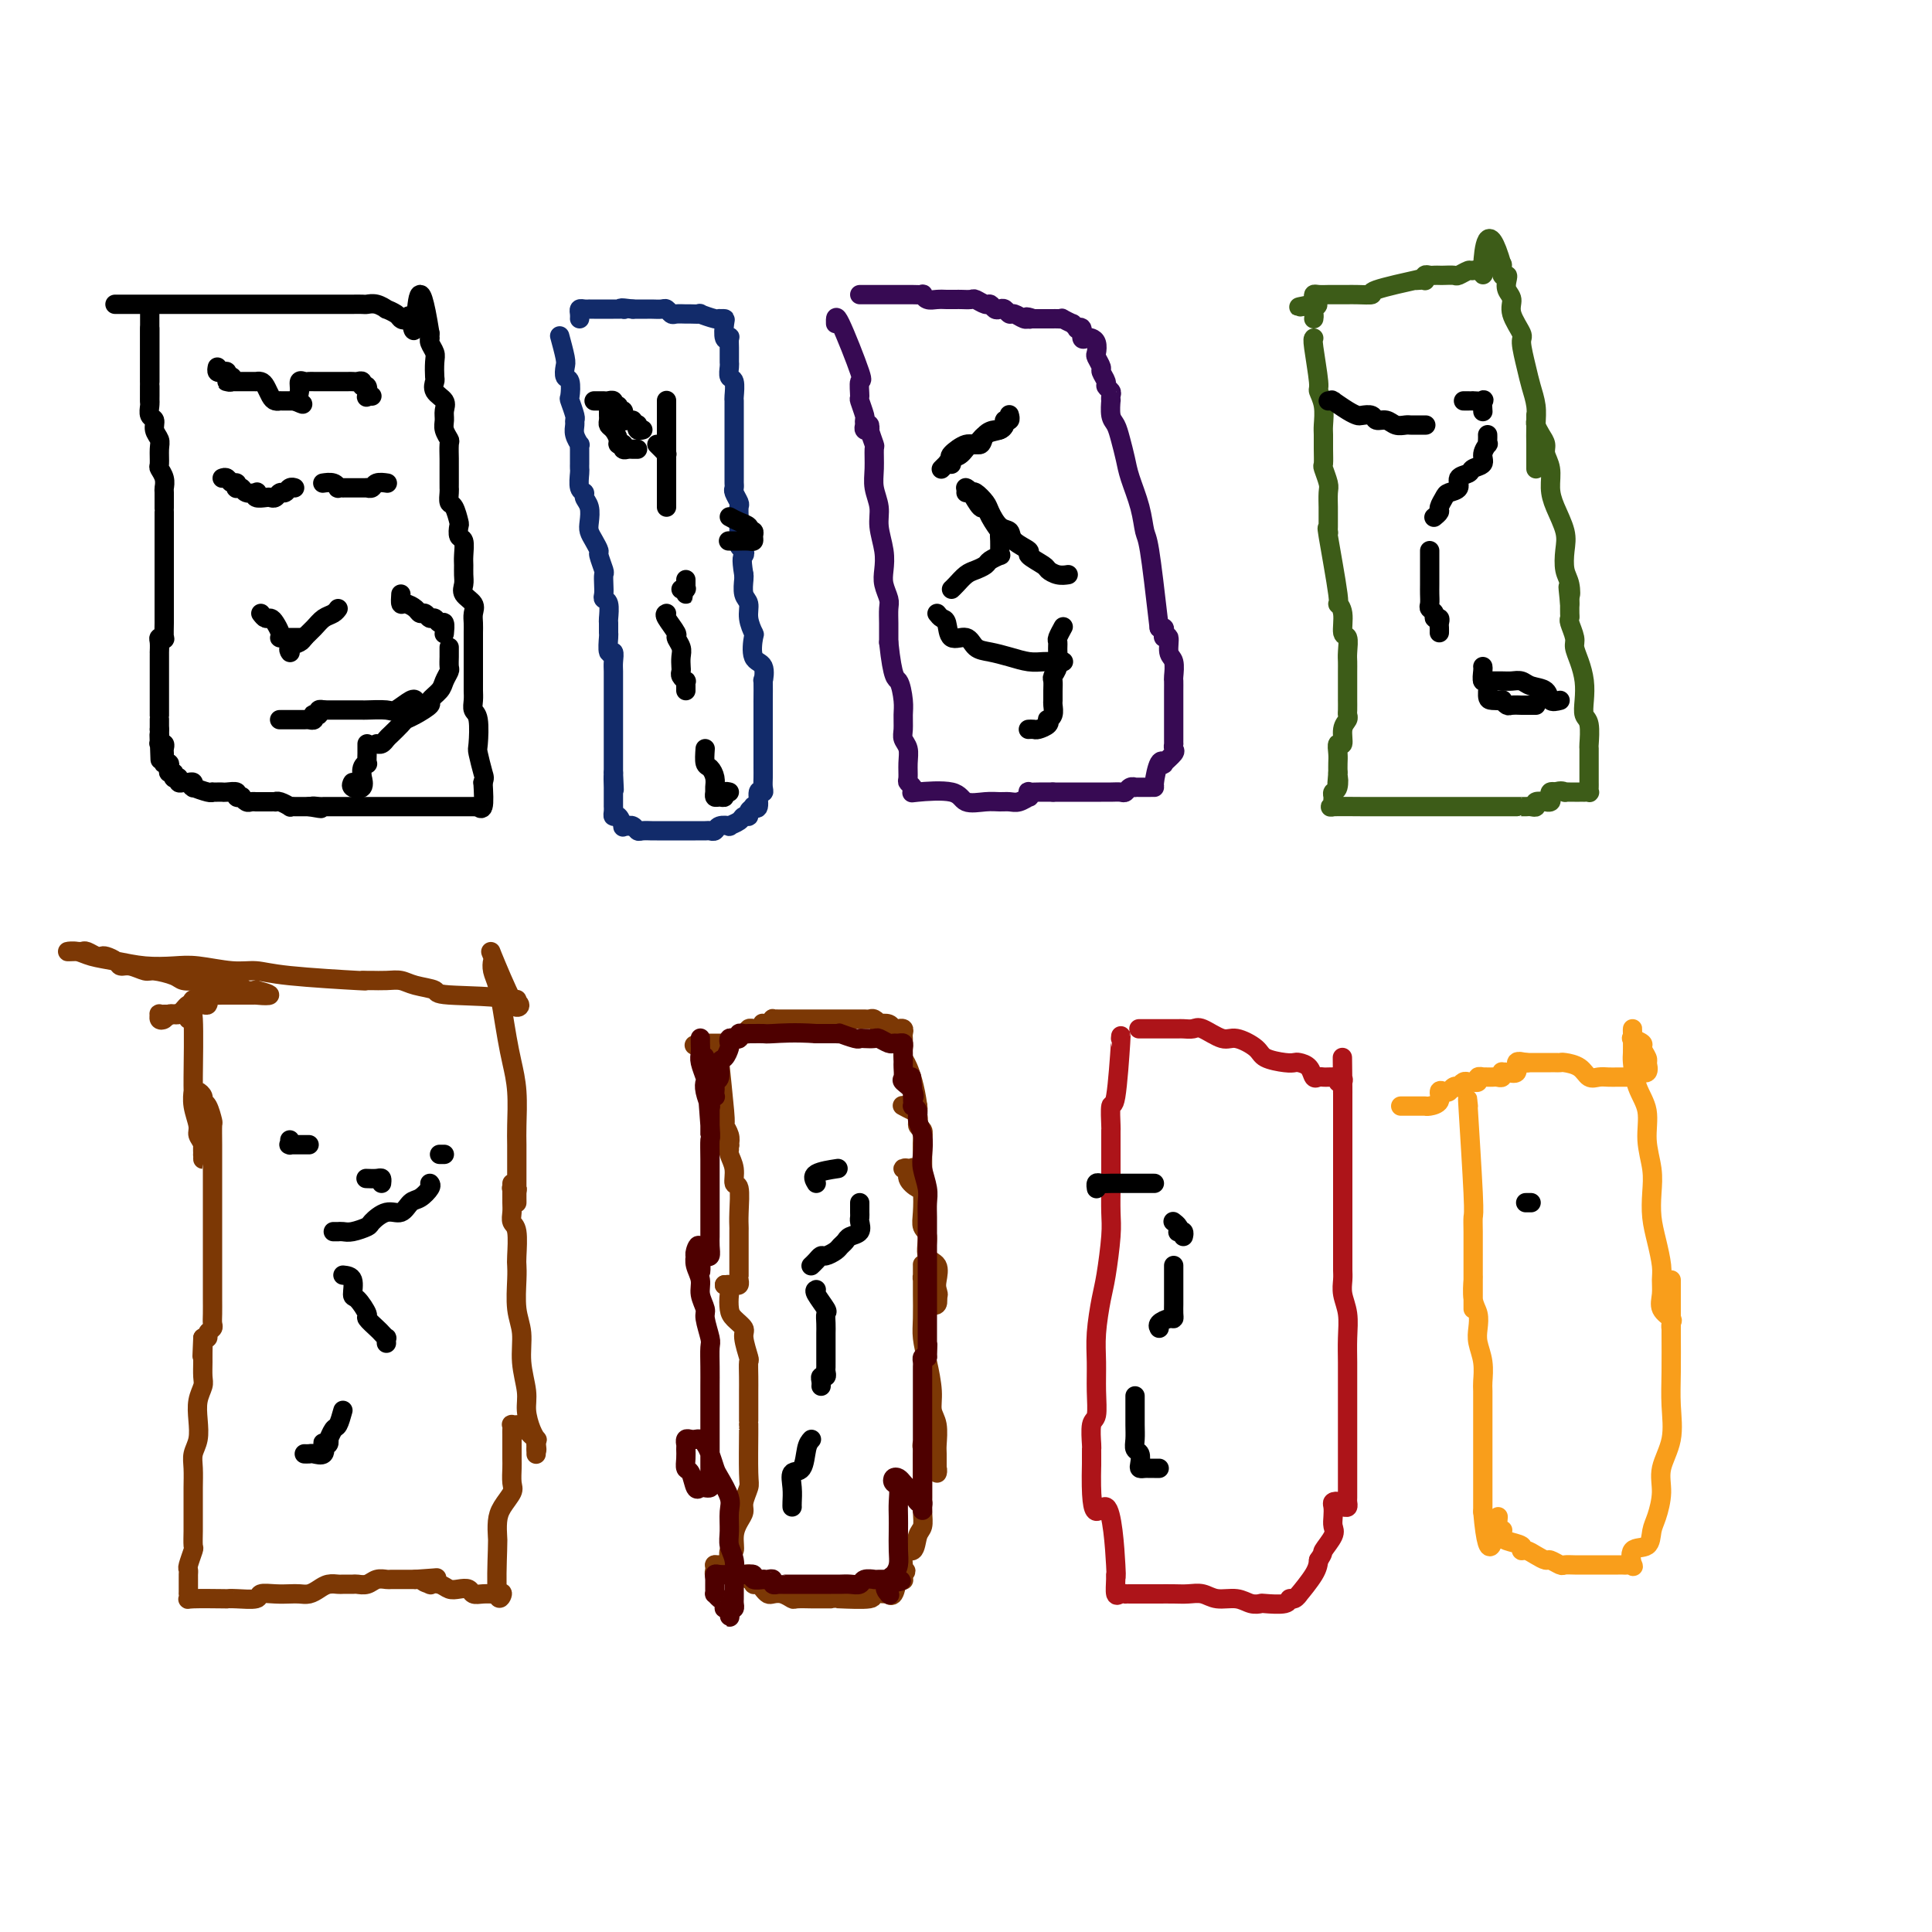 <svg viewBox='0 0 400 400' version='1.1' xmlns='http://www.w3.org/2000/svg' xmlns:xlink='http://www.w3.org/1999/xlink'><g fill='none' stroke='#000000' stroke-width='4' stroke-linecap='round' stroke-linejoin='round'><path d='M31,64c0.000,2.335 0.000,4.670 0,6c0.000,1.330 0.000,1.655 0,2c-0.000,0.345 0.000,0.709 0,1c0.000,0.291 0.000,0.509 0,1c0.000,0.491 0.000,1.256 0,2c-0.000,0.744 0.000,1.466 0,2c0.000,0.534 0.000,0.879 0,1c0.000,0.121 0.000,0.018 0,0c-0.000,-0.018 0.000,0.048 0,0c0.000,-0.048 -0.000,-0.209 0,-1c0.000,-0.791 0.000,-2.213 0,-3c0.000,-0.787 0.000,-0.939 0,-1c-0.000,-0.061 0.000,-0.030 0,0'/><path d='M31,68c0.000,0.355 0.000,0.710 0,1c0.000,0.290 0.000,0.514 0,1c-0.000,0.486 0.000,1.233 0,2c0.000,0.767 0.000,1.552 0,2c0.000,0.448 0.000,0.557 0,1c-0.000,0.443 0.000,1.219 0,2c0.000,0.781 0.000,1.568 0,2c0.000,0.432 0.000,0.508 0,1c-0.000,0.492 0.000,1.401 0,2c0.000,0.599 -0.000,0.890 0,1c0.000,0.110 0.000,0.040 0,0c0.000,-0.040 0.000,-0.049 0,0c-0.000,0.049 0.000,0.158 0,0c-0.000,-0.158 -0.000,-0.581 0,-1c0.000,-0.419 0.000,-0.834 0,-1c0.000,-0.166 0.000,-0.083 0,0'/><path d='M31,80c-0.001,0.336 -0.001,0.671 0,1c0.001,0.329 0.004,0.651 0,1c-0.004,0.349 -0.016,0.726 0,1c0.016,0.274 0.061,0.444 0,1c-0.061,0.556 -0.227,1.499 0,2c0.227,0.501 0.846,0.562 1,1c0.154,0.438 -0.156,1.254 0,2c0.156,0.746 0.778,1.421 1,2c0.222,0.579 0.046,1.063 0,2c-0.046,0.937 0.040,2.329 0,3c-0.040,0.671 -0.207,0.622 0,1c0.207,0.378 0.788,1.183 1,2c0.212,0.817 0.057,1.648 0,2c-0.057,0.352 -0.015,0.227 0,1c0.015,0.773 0.004,2.444 0,3c-0.004,0.556 -0.001,-0.005 0,0c0.001,0.005 0.000,0.575 0,1c-0.000,0.425 -0.000,0.706 0,1c0.000,0.294 0.000,0.600 0,1c-0.000,0.400 -0.000,0.895 0,1c0.000,0.105 0.000,-0.178 0,0c-0.000,0.178 -0.000,0.818 0,1c0.000,0.182 0.000,-0.093 0,0c-0.000,0.093 -0.000,0.555 0,1c0.000,0.445 0.000,0.874 0,1c-0.000,0.126 -0.000,-0.050 0,0c0.000,0.050 0.000,0.328 0,1c-0.000,0.672 -0.000,1.739 0,2c0.000,0.261 0.000,-0.282 0,0c-0.000,0.282 0.000,1.390 0,2c-0.000,0.610 -0.000,0.723 0,1c0.000,0.277 0.000,0.719 0,1c-0.000,0.281 -0.000,0.400 0,1c0.000,0.600 0.000,1.680 0,2c-0.000,0.320 -0.000,-0.122 0,0c0.000,0.122 0.000,0.806 0,1c-0.000,0.194 -0.000,-0.102 0,0c0.000,0.102 0.000,0.601 0,1c-0.000,0.399 -0.000,0.699 0,1c0.000,0.301 0.000,0.603 0,1c-0.000,0.397 -0.000,0.888 0,1c0.000,0.112 0.001,-0.156 0,0c-0.001,0.156 -0.004,0.735 0,1c0.004,0.265 0.015,0.216 0,1c-0.015,0.784 -0.057,2.400 0,3c0.057,0.600 0.211,0.184 0,0c-0.211,-0.184 -0.789,-0.137 -1,0c-0.211,0.137 -0.057,0.365 0,1c0.057,0.635 0.015,1.677 0,2c-0.015,0.323 -0.004,-0.072 0,0c0.004,0.072 0.001,0.611 0,1c-0.001,0.389 -0.000,0.629 0,1c0.000,0.371 0.000,0.874 0,1c-0.000,0.126 -0.000,-0.124 0,0c0.000,0.124 0.000,0.624 0,1c-0.000,0.376 -0.000,0.629 0,1c0.000,0.371 0.000,0.860 0,1c-0.000,0.140 -0.000,-0.070 0,0c0.000,0.070 0.000,0.421 0,1c-0.000,0.579 -0.000,1.385 0,2c0.000,0.615 0.000,1.040 0,1c-0.000,-0.040 -0.000,-0.544 0,0c0.000,0.544 0.000,2.135 0,3c-0.000,0.865 -0.000,1.002 0,1c0.000,-0.002 0.000,-0.145 0,0c-0.000,0.145 -0.000,0.577 0,1c0.000,0.423 0.000,0.835 0,1c-0.000,0.165 -0.000,0.082 0,0'/><path d='M33,151c0.311,11.376 0.087,4.315 0,2c-0.087,-2.315 -0.037,0.115 0,1c0.037,0.885 0.063,0.226 0,0c-0.063,-0.226 -0.213,-0.018 0,0c0.213,0.018 0.789,-0.154 1,0c0.211,0.154 0.057,0.633 0,1c-0.057,0.367 -0.016,0.620 0,1c0.016,0.380 0.008,0.886 0,1c-0.008,0.114 -0.016,-0.163 0,0c0.016,0.163 0.056,0.766 0,1c-0.056,0.234 -0.207,0.100 0,0c0.207,-0.100 0.773,-0.167 1,0c0.227,0.167 0.114,0.566 0,1c-0.114,0.434 -0.228,0.901 0,1c0.228,0.099 0.797,-0.171 1,0c0.203,0.171 0.039,0.782 0,1c-0.039,0.218 0.045,0.044 0,0c-0.045,-0.044 -0.220,0.041 0,0c0.220,-0.041 0.833,-0.208 1,0c0.167,0.208 -0.113,0.792 0,1c0.113,0.208 0.620,0.042 1,0c0.380,-0.042 0.635,0.040 1,0c0.365,-0.040 0.840,-0.203 1,0c0.160,0.203 0.005,0.772 0,1c-0.005,0.228 0.142,0.114 0,0c-0.142,-0.114 -0.571,-0.227 0,0c0.571,0.227 2.142,0.793 3,1c0.858,0.207 1.002,0.056 1,0c-0.002,-0.056 -0.150,-0.016 0,0c0.150,0.016 0.600,0.008 1,0c0.400,-0.008 0.752,-0.016 1,0c0.248,0.016 0.391,0.056 1,0c0.609,-0.056 1.683,-0.207 2,0c0.317,0.207 -0.123,0.774 0,1c0.123,0.226 0.807,0.113 1,0c0.193,-0.113 -0.107,-0.226 0,0c0.107,0.226 0.620,0.793 1,1c0.380,0.207 0.627,0.056 1,0c0.373,-0.056 0.873,-0.015 1,0c0.127,0.015 -0.120,0.004 0,0c0.120,-0.004 0.606,-0.001 1,0c0.394,0.001 0.696,-0.001 1,0c0.304,0.001 0.611,0.004 1,0c0.389,-0.004 0.860,-0.015 1,0c0.140,0.015 -0.051,0.057 0,0c0.051,-0.057 0.343,-0.211 1,0c0.657,0.211 1.678,0.789 2,1c0.322,0.211 -0.054,0.057 0,0c0.054,-0.057 0.539,-0.015 1,0c0.461,0.015 0.897,0.004 1,0c0.103,-0.004 -0.126,-0.001 0,0c0.126,0.001 0.607,0.000 1,0c0.393,-0.000 0.696,-0.000 1,0'/><path d='M64,167c4.359,0.774 1.756,0.207 1,0c-0.756,-0.207 0.335,-0.056 1,0c0.665,0.056 0.904,0.015 1,0c0.096,-0.015 0.049,-0.004 0,0c-0.049,0.004 -0.101,0.001 0,0c0.101,-0.001 0.356,-0.000 1,0c0.644,0.000 1.679,0.000 2,0c0.321,-0.000 -0.072,-0.000 0,0c0.072,0.000 0.610,0.000 1,0c0.390,-0.000 0.634,-0.000 1,0c0.366,0.000 0.854,0.000 1,0c0.146,-0.000 -0.052,-0.000 0,0c0.052,0.000 0.353,0.000 1,0c0.647,-0.000 1.640,-0.000 2,0c0.360,0.000 0.085,0.000 0,0c-0.085,-0.000 0.019,-0.000 0,0c-0.019,0.000 -0.160,0.000 0,0c0.160,-0.000 0.620,-0.000 1,0c0.380,0.000 0.679,0.000 1,0c0.321,-0.000 0.664,-0.000 1,0c0.336,0.000 0.666,0.000 1,0c0.334,-0.000 0.670,-0.000 1,0c0.330,0.000 0.652,-0.000 1,0c0.348,0.000 0.723,0.000 1,0c0.277,-0.000 0.456,-0.000 1,0c0.544,0.000 1.453,0.000 2,0c0.547,-0.000 0.733,-0.000 1,0c0.267,0.000 0.614,0.000 1,0c0.386,-0.000 0.810,-0.000 1,0c0.190,0.000 0.146,0.000 0,0c-0.146,-0.000 -0.394,-0.000 0,0c0.394,0.000 1.429,0.000 2,0c0.571,-0.000 0.678,-0.000 1,0c0.322,0.000 0.860,0.000 1,0c0.140,-0.000 -0.117,-0.000 0,0c0.117,0.000 0.610,0.000 1,0c0.390,-0.000 0.678,-0.000 1,0c0.322,0.000 0.679,0.000 1,0c0.321,-0.000 0.607,-0.001 1,0c0.393,0.001 0.894,0.004 1,0c0.106,-0.004 -0.181,-0.015 0,0c0.181,0.015 0.832,0.056 1,0c0.168,-0.056 -0.147,-0.207 0,0c0.147,0.207 0.756,0.774 1,0c0.244,-0.774 0.122,-2.887 0,-5'/><path d='M100,162c0.369,-0.996 0.291,-0.987 0,-2c-0.291,-1.013 -0.796,-3.048 -1,-4c-0.204,-0.952 -0.107,-0.822 0,-2c0.107,-1.178 0.225,-3.666 0,-5c-0.225,-1.334 -0.792,-1.516 -1,-2c-0.208,-0.484 -0.056,-1.271 0,-2c0.056,-0.729 0.015,-1.399 0,-2c-0.015,-0.601 -0.004,-1.134 0,-2c0.004,-0.866 0.001,-2.066 0,-3c-0.001,-0.934 -0.000,-1.601 0,-2c0.000,-0.399 -0.001,-0.530 0,-1c0.001,-0.470 0.002,-1.281 0,-2c-0.002,-0.719 -0.008,-1.347 0,-2c0.008,-0.653 0.030,-1.330 0,-2c-0.030,-0.670 -0.113,-1.334 0,-2c0.113,-0.666 0.423,-1.333 0,-2c-0.423,-0.667 -1.578,-1.332 -2,-2c-0.422,-0.668 -0.112,-1.339 0,-2c0.112,-0.661 0.026,-1.314 0,-2c-0.026,-0.686 0.007,-1.407 0,-2c-0.007,-0.593 -0.054,-1.060 0,-2c0.054,-0.940 0.208,-2.354 0,-3c-0.208,-0.646 -0.777,-0.525 -1,-1c-0.223,-0.475 -0.098,-1.545 0,-2c0.098,-0.455 0.170,-0.293 0,-1c-0.170,-0.707 -0.581,-2.281 -1,-3c-0.419,-0.719 -0.844,-0.581 -1,-1c-0.156,-0.419 -0.042,-1.394 0,-2c0.042,-0.606 0.011,-0.843 0,-1c-0.011,-0.157 -0.003,-0.235 0,-1c0.003,-0.765 0.002,-2.217 0,-3c-0.002,-0.783 -0.004,-0.895 0,-1c0.004,-0.105 0.015,-0.202 0,-1c-0.015,-0.798 -0.057,-2.297 0,-3c0.057,-0.703 0.214,-0.611 0,-1c-0.214,-0.389 -0.797,-1.259 -1,-2c-0.203,-0.741 -0.026,-1.355 0,-2c0.026,-0.645 -0.098,-1.323 0,-2c0.098,-0.677 0.418,-1.354 0,-2c-0.418,-0.646 -1.575,-1.261 -2,-2c-0.425,-0.739 -0.118,-1.602 0,-2c0.118,-0.398 0.046,-0.331 0,-1c-0.046,-0.669 -0.065,-2.073 0,-3c0.065,-0.927 0.214,-1.376 0,-2c-0.214,-0.624 -0.789,-1.421 -1,-2c-0.211,-0.579 -0.056,-0.939 0,-1c0.056,-0.061 0.015,0.176 0,0c-0.015,-0.176 -0.004,-0.765 0,-1c0.004,-0.235 0.002,-0.118 0,0'/><path d='M89,69c-2.333,-14.780 -2.665,-5.231 -3,-2c-0.335,3.231 -0.672,0.144 -1,-1c-0.328,-1.144 -0.647,-0.344 -1,0c-0.353,0.344 -0.741,0.232 -1,0c-0.259,-0.232 -0.388,-0.584 -1,-1c-0.612,-0.416 -1.707,-0.896 -2,-1c-0.293,-0.104 0.216,0.168 0,0c-0.216,-0.168 -1.157,-0.777 -2,-1c-0.843,-0.223 -1.587,-0.060 -2,0c-0.413,0.060 -0.496,0.016 -1,0c-0.504,-0.016 -1.430,-0.004 -2,0c-0.570,0.004 -0.784,0.001 -1,0c-0.216,-0.001 -0.435,-0.000 -1,0c-0.565,0.000 -1.477,0.000 -2,0c-0.523,-0.000 -0.656,-0.000 -1,0c-0.344,0.000 -0.900,0.000 -1,0c-0.100,-0.000 0.256,-0.000 0,0c-0.256,0.000 -1.126,0.000 -2,0c-0.874,-0.000 -1.754,-0.000 -2,0c-0.246,0.000 0.142,0.000 0,0c-0.142,-0.000 -0.815,-0.000 -1,0c-0.185,0.000 0.118,0.000 0,0c-0.118,-0.000 -0.657,-0.000 -1,0c-0.343,0.000 -0.490,0.000 -1,0c-0.510,-0.000 -1.384,-0.000 -2,0c-0.616,0.000 -0.976,0.000 -1,0c-0.024,-0.000 0.288,-0.000 0,0c-0.288,0.000 -1.176,0.000 -2,0c-0.824,-0.000 -1.584,-0.000 -2,0c-0.416,0.000 -0.488,0.000 -1,0c-0.512,-0.000 -1.464,-0.000 -2,0c-0.536,0.000 -0.657,0.000 -1,0c-0.343,0.000 -0.910,0.000 -2,0c-1.090,0.000 -2.704,0.000 -3,0c-0.296,0.000 0.725,0.000 0,0c-0.725,0.000 -3.197,0.000 -4,0c-0.803,0.000 0.064,0.000 0,0c-0.064,0.000 -1.060,0.000 -2,0c-0.940,0.000 -1.823,0.000 -2,0c-0.177,0.000 0.351,0.000 0,0c-0.351,0.000 -1.582,0.000 -2,0c-0.418,0.000 -0.023,0.000 0,0c0.023,0.000 -0.326,0.000 -1,0c-0.674,0.000 -1.672,0.000 -2,0c-0.328,0.000 0.016,0.000 0,0c-0.016,0.000 -0.390,0.000 -1,0c-0.610,0.000 -1.456,0.000 -2,0c-0.544,0.000 -0.787,0.000 -1,0c-0.213,0.000 -0.397,0.000 -1,0c-0.603,0.000 -1.624,0.000 -2,0c-0.376,0.000 -0.107,0.000 0,0c0.107,0.000 0.054,0.000 0,0'/></g>
<g fill='none' stroke='#122B6A' stroke-width='4' stroke-linecap='round' stroke-linejoin='round'><path d='M116,70c-0.111,-0.408 -0.222,-0.816 0,0c0.222,0.816 0.778,2.857 1,4c0.222,1.143 0.111,1.389 0,2c-0.111,0.611 -0.222,1.586 0,2c0.222,0.414 0.777,0.268 1,1c0.223,0.732 0.112,2.342 0,3c-0.112,0.658 -0.227,0.364 0,1c0.227,0.636 0.797,2.203 1,3c0.203,0.797 0.040,0.826 0,1c-0.040,0.174 0.042,0.495 0,1c-0.042,0.505 -0.207,1.195 0,2c0.207,0.805 0.788,1.726 1,2c0.212,0.274 0.057,-0.099 0,0c-0.057,0.099 -0.015,0.671 0,1c0.015,0.329 0.004,0.415 0,1c-0.004,0.585 -0.002,1.670 0,2c0.002,0.330 0.005,-0.094 0,0c-0.005,0.094 -0.016,0.707 0,1c0.016,0.293 0.061,0.265 0,1c-0.061,0.735 -0.226,2.231 0,3c0.226,0.769 0.845,0.811 1,1c0.155,0.189 -0.152,0.526 0,1c0.152,0.474 0.763,1.087 1,2c0.237,0.913 0.101,2.126 0,3c-0.101,0.874 -0.167,1.408 0,2c0.167,0.592 0.567,1.243 1,2c0.433,0.757 0.901,1.620 1,2c0.099,0.380 -0.169,0.276 0,1c0.169,0.724 0.776,2.274 1,3c0.224,0.726 0.064,0.626 0,1c-0.064,0.374 -0.031,1.221 0,2c0.031,0.779 0.061,1.489 0,2c-0.061,0.511 -0.213,0.824 0,1c0.213,0.176 0.789,0.216 1,1c0.211,0.784 0.055,2.313 0,3c-0.055,0.687 -0.011,0.533 0,1c0.011,0.467 -0.011,1.557 0,2c0.011,0.443 0.056,0.240 0,1c-0.056,0.760 -0.211,2.484 0,3c0.211,0.516 0.789,-0.177 1,0c0.211,0.177 0.057,1.222 0,2c-0.057,0.778 -0.015,1.289 0,2c0.015,0.711 0.004,1.622 0,2c-0.004,0.378 -0.001,0.223 0,1c0.001,0.777 0.000,2.484 0,3c-0.000,0.516 -0.000,-0.161 0,0c0.000,0.161 0.000,1.160 0,2c-0.000,0.840 -0.000,1.520 0,2c0.000,0.480 0.000,0.761 0,1c-0.000,0.239 -0.000,0.436 0,1c0.000,0.564 0.000,1.495 0,2c-0.000,0.505 -0.000,0.586 0,1c0.000,0.414 0.000,1.163 0,2c-0.000,0.837 -0.000,1.764 0,2c0.000,0.236 0.000,-0.218 0,0c-0.000,0.218 -0.000,1.109 0,2'/><path d='M127,160c0.309,6.595 0.083,2.081 0,1c-0.083,-1.081 -0.022,1.269 0,2c0.022,0.731 0.006,-0.158 0,0c-0.006,0.158 -0.002,1.362 0,2c0.002,0.638 0.001,0.709 0,1c-0.001,0.291 -0.001,0.800 0,1c0.001,0.200 0.003,0.090 0,0c-0.003,-0.090 -0.011,-0.160 0,0c0.011,0.160 0.040,0.551 0,1c-0.040,0.449 -0.150,0.957 0,1c0.150,0.043 0.561,-0.381 1,0c0.439,0.381 0.905,1.565 1,2c0.095,0.435 -0.182,0.120 0,0c0.182,-0.120 0.821,-0.046 1,0c0.179,0.046 -0.103,0.065 0,0c0.103,-0.065 0.590,-0.214 1,0c0.410,0.214 0.744,0.789 1,1c0.256,0.211 0.433,0.056 1,0c0.567,-0.056 1.523,-0.015 2,0c0.477,0.015 0.476,0.004 1,0c0.524,-0.004 1.572,-0.001 2,0c0.428,0.001 0.237,0.000 1,0c0.763,-0.000 2.480,-0.000 3,0c0.520,0.000 -0.159,0.001 0,0c0.159,-0.001 1.154,-0.004 2,0c0.846,0.004 1.541,0.015 2,0c0.459,-0.015 0.681,-0.056 1,0c0.319,0.056 0.733,0.208 1,0c0.267,-0.208 0.386,-0.778 1,-1c0.614,-0.222 1.724,-0.097 2,0c0.276,0.097 -0.281,0.167 0,0c0.281,-0.167 1.400,-0.570 2,-1c0.600,-0.430 0.682,-0.887 1,-1c0.318,-0.113 0.874,0.116 1,0c0.126,-0.116 -0.177,-0.579 0,-1c0.177,-0.421 0.836,-0.802 1,-1c0.164,-0.198 -0.166,-0.213 0,0c0.166,0.213 0.829,0.654 1,0c0.171,-0.654 -0.150,-2.402 0,-3c0.150,-0.598 0.772,-0.045 1,0c0.228,0.045 0.061,-0.417 0,-1c-0.061,-0.583 -0.016,-1.286 0,-2c0.016,-0.714 0.004,-1.438 0,-2c-0.004,-0.562 -0.001,-0.961 0,-1c0.001,-0.039 0.000,0.284 0,0c-0.000,-0.284 -0.000,-1.174 0,-2c0.000,-0.826 0.000,-1.588 0,-2c-0.000,-0.412 -0.000,-0.473 0,-1c0.000,-0.527 -0.000,-1.521 0,-2c0.000,-0.479 0.000,-0.445 0,-1c-0.000,-0.555 -0.000,-1.700 0,-2c0.000,-0.300 0.000,0.243 0,0c-0.000,-0.243 -0.001,-1.274 0,-2c0.001,-0.726 0.002,-1.147 0,-1c-0.002,0.147 -0.008,0.863 0,0c0.008,-0.863 0.030,-3.304 0,-4c-0.030,-0.696 -0.112,0.352 0,0c0.112,-0.352 0.418,-2.103 0,-3c-0.418,-0.897 -1.561,-0.940 -2,-2c-0.439,-1.060 -0.174,-3.136 0,-4c0.174,-0.864 0.257,-0.515 0,-1c-0.257,-0.485 -0.853,-1.804 -1,-3c-0.147,-1.196 0.157,-2.269 0,-3c-0.157,-0.731 -0.773,-1.120 -1,-2c-0.227,-0.880 -0.065,-2.251 0,-3c0.065,-0.749 0.032,-0.874 0,-1'/><path d='M154,119c-0.635,-3.793 -0.223,-3.776 0,-4c0.223,-0.224 0.256,-0.689 0,-1c-0.256,-0.311 -0.801,-0.467 -1,-1c-0.199,-0.533 -0.054,-1.442 0,-2c0.054,-0.558 0.015,-0.764 0,-1c-0.015,-0.236 -0.008,-0.501 0,-1c0.008,-0.499 0.016,-1.233 0,-2c-0.016,-0.767 -0.057,-1.568 0,-2c0.057,-0.432 0.211,-0.496 0,-1c-0.211,-0.504 -0.789,-1.450 -1,-2c-0.211,-0.550 -0.057,-0.706 0,-1c0.057,-0.294 0.015,-0.727 0,-1c-0.015,-0.273 -0.004,-0.388 0,-1c0.004,-0.612 0.001,-1.722 0,-2c-0.001,-0.278 -0.000,0.275 0,0c0.000,-0.275 0.000,-1.380 0,-2c-0.000,-0.620 -0.000,-0.757 0,-1c0.000,-0.243 0.000,-0.594 0,-1c-0.000,-0.406 -0.000,-0.867 0,-1c0.000,-0.133 0.000,0.062 0,0c-0.000,-0.062 -0.000,-0.383 0,-1c0.000,-0.617 0.000,-1.532 0,-2c-0.000,-0.468 -0.000,-0.490 0,-1c0.000,-0.510 0.001,-1.506 0,-2c-0.001,-0.494 -0.004,-0.484 0,-1c0.004,-0.516 0.015,-1.556 0,-2c-0.015,-0.444 -0.057,-0.290 0,-1c0.057,-0.710 0.211,-2.284 0,-3c-0.211,-0.716 -0.789,-0.573 -1,-1c-0.211,-0.427 -0.057,-1.423 0,-2c0.057,-0.577 0.015,-0.736 0,-1c-0.015,-0.264 -0.003,-0.632 0,-1c0.003,-0.368 -0.003,-0.737 0,-1c0.003,-0.263 0.015,-0.421 0,-1c-0.015,-0.579 -0.055,-1.581 0,-2c0.055,-0.419 0.207,-0.256 0,0c-0.207,0.256 -0.773,0.604 -1,0c-0.227,-0.604 -0.114,-2.161 0,-3c0.114,-0.839 0.229,-0.961 0,-1c-0.229,-0.039 -0.802,0.004 -1,0c-0.198,-0.004 -0.022,-0.054 0,0c0.022,0.054 -0.112,0.211 -1,0c-0.888,-0.211 -2.532,-0.789 -3,-1c-0.468,-0.211 0.240,-0.056 0,0c-0.240,0.056 -1.426,0.011 -2,0c-0.574,-0.011 -0.534,0.011 -1,0c-0.466,-0.011 -1.438,-0.056 -2,0c-0.562,0.056 -0.714,0.211 -1,0c-0.286,-0.211 -0.707,-0.789 -1,-1c-0.293,-0.211 -0.460,-0.057 -1,0c-0.540,0.057 -1.454,0.015 -2,0c-0.546,-0.015 -0.724,-0.004 -1,0c-0.276,0.004 -0.651,0.001 -1,0c-0.349,-0.001 -0.671,-0.000 -1,0c-0.329,0.000 -0.664,0.000 -1,0'/><path d='M131,64c-3.407,-0.464 -2.423,-0.124 -2,0c0.423,0.124 0.286,0.033 0,0c-0.286,-0.033 -0.721,-0.009 -1,0c-0.279,0.009 -0.403,0.002 -1,0c-0.597,-0.002 -1.666,-0.001 -2,0c-0.334,0.001 0.069,0.000 0,0c-0.069,-0.000 -0.610,0.000 -1,0c-0.390,-0.000 -0.630,-0.001 -1,0c-0.370,0.001 -0.870,0.003 -1,0c-0.130,-0.003 0.109,-0.011 0,0c-0.109,0.011 -0.565,0.042 -1,0c-0.435,-0.042 -0.849,-0.155 -1,0c-0.151,0.155 -0.041,0.580 0,1c0.041,0.420 0.012,0.834 0,1c-0.012,0.166 -0.006,0.083 0,0'/></g>
<g fill='none' stroke='#370A53' stroke-width='4' stroke-linecap='round' stroke-linejoin='round'><path d='M173,67c-0.031,-1.096 -0.062,-2.191 1,0c1.062,2.191 3.217,7.669 4,10c0.783,2.331 0.196,1.513 0,2c-0.196,0.487 0.000,2.277 0,3c-0.000,0.723 -0.197,0.379 0,1c0.197,0.621 0.789,2.206 1,3c0.211,0.794 0.043,0.797 0,1c-0.043,0.203 0.041,0.604 0,1c-0.041,0.396 -0.207,0.785 0,1c0.207,0.215 0.786,0.254 1,0c0.214,-0.254 0.061,-0.803 0,-1c-0.061,-0.197 -0.031,-0.042 0,0c0.031,0.042 0.061,-0.029 0,0c-0.061,0.029 -0.214,0.160 0,1c0.214,0.840 0.793,2.391 1,3c0.207,0.609 0.040,0.275 0,1c-0.040,0.725 0.045,2.507 0,4c-0.045,1.493 -0.222,2.696 0,4c0.222,1.304 0.843,2.708 1,4c0.157,1.292 -0.150,2.472 0,4c0.150,1.528 0.758,3.406 1,5c0.242,1.594 0.117,2.906 0,4c-0.117,1.094 -0.228,1.970 0,3c0.228,1.030 0.793,2.213 1,3c0.207,0.787 0.055,1.177 0,2c-0.055,0.823 -0.015,2.080 0,3c0.015,0.920 0.004,1.504 0,2c-0.004,0.496 -0.001,0.903 0,1c0.001,0.097 0.000,-0.115 0,0c-0.000,0.115 -0.000,0.558 0,1'/><path d='M184,133c0.856,7.950 1.496,7.323 2,8c0.504,0.677 0.871,2.656 1,4c0.129,1.344 0.020,2.053 0,3c-0.020,0.947 0.047,2.131 0,3c-0.047,0.869 -0.210,1.423 0,2c0.210,0.577 0.792,1.177 1,2c0.208,0.823 0.042,1.870 0,3c-0.042,1.130 0.038,2.342 0,3c-0.038,0.658 -0.196,0.763 0,1c0.196,0.237 0.747,0.607 1,1c0.253,0.393 0.210,0.809 0,1c-0.210,0.191 -0.586,0.156 1,0c1.586,-0.156 5.135,-0.434 7,0c1.865,0.434 2.046,1.582 3,2c0.954,0.418 2.680,0.108 4,0c1.320,-0.108 2.234,-0.014 3,0c0.766,0.014 1.382,-0.053 2,0c0.618,0.053 1.236,0.224 2,0c0.764,-0.224 1.674,-0.845 2,-1c0.326,-0.155 0.068,0.155 0,0c-0.068,-0.155 0.054,-0.773 0,-1c-0.054,-0.227 -0.284,-0.061 0,0c0.284,0.061 1.081,0.017 2,0c0.919,-0.017 1.959,-0.009 3,0'/><path d='M218,164c4.530,-0.000 1.356,-0.000 1,0c-0.356,0.000 2.107,0.000 3,0c0.893,-0.000 0.218,-0.000 1,0c0.782,0.000 3.022,0.001 4,0c0.978,-0.001 0.696,-0.004 1,0c0.304,0.004 1.196,0.015 2,0c0.804,-0.015 1.521,-0.057 2,0c0.479,0.057 0.721,0.211 1,0c0.279,-0.211 0.596,-0.789 1,-1c0.404,-0.211 0.896,-0.057 1,0c0.104,0.057 -0.180,0.015 0,0c0.180,-0.015 0.823,-0.004 1,0c0.177,0.004 -0.111,0.001 0,0c0.111,-0.001 0.621,-0.001 1,0c0.379,0.001 0.628,0.004 1,0c0.372,-0.004 0.868,-0.013 1,0c0.132,0.013 -0.101,0.049 0,-1c0.101,-1.049 0.535,-3.184 1,-4c0.465,-0.816 0.962,-0.314 1,0c0.038,0.314 -0.382,0.439 0,0c0.382,-0.439 1.566,-1.441 2,-2c0.434,-0.559 0.116,-0.674 0,-1c-0.116,-0.326 -0.031,-0.862 0,-1c0.031,-0.138 0.008,0.121 0,0c-0.008,-0.121 -0.002,-0.624 0,-1c0.002,-0.376 0.001,-0.625 0,-1c-0.001,-0.375 -0.000,-0.875 0,-1c0.000,-0.125 0.000,0.126 0,0c-0.000,-0.126 -0.000,-0.629 0,-1c0.000,-0.371 0.000,-0.609 0,-1c-0.000,-0.391 -0.000,-0.933 0,-1c0.000,-0.067 0.000,0.343 0,0c-0.000,-0.343 -0.000,-1.438 0,-2c0.000,-0.562 0.001,-0.592 0,-1c-0.001,-0.408 -0.004,-1.196 0,-2c0.004,-0.804 0.016,-1.624 0,-2c-0.016,-0.376 -0.061,-0.306 0,-1c0.061,-0.694 0.226,-2.150 0,-3c-0.226,-0.850 -0.844,-1.093 -1,-2c-0.156,-0.907 0.152,-2.478 0,-3c-0.152,-0.522 -0.762,0.004 -1,0c-0.238,-0.004 -0.102,-0.540 0,-1c0.102,-0.460 0.172,-0.846 0,-1c-0.172,-0.154 -0.586,-0.077 -1,0'/><path d='M240,130c-0.865,-7.462 -1.527,-13.118 -2,-16c-0.473,-2.882 -0.757,-2.991 -1,-4c-0.243,-1.009 -0.446,-2.918 -1,-5c-0.554,-2.082 -1.459,-4.338 -2,-6c-0.541,-1.662 -0.719,-2.730 -1,-4c-0.281,-1.270 -0.664,-2.742 -1,-4c-0.336,-1.258 -0.626,-2.302 -1,-3c-0.374,-0.698 -0.831,-1.052 -1,-2c-0.169,-0.948 -0.049,-2.492 0,-3c0.049,-0.508 0.028,0.020 0,0c-0.028,-0.020 -0.064,-0.587 0,-1c0.064,-0.413 0.228,-0.673 0,-1c-0.228,-0.327 -0.850,-0.722 -1,-1c-0.150,-0.278 0.170,-0.441 0,-1c-0.170,-0.559 -0.829,-1.515 -1,-2c-0.171,-0.485 0.147,-0.498 0,-1c-0.147,-0.502 -0.760,-1.494 -1,-2c-0.240,-0.506 -0.107,-0.526 0,-1c0.107,-0.474 0.187,-1.402 0,-2c-0.187,-0.598 -0.643,-0.864 -1,-1c-0.357,-0.136 -0.616,-0.140 -1,0c-0.384,0.140 -0.892,0.426 -1,0c-0.108,-0.426 0.183,-1.563 0,-2c-0.183,-0.437 -0.841,-0.173 -1,0c-0.159,0.173 0.183,0.257 0,0c-0.183,-0.257 -0.889,-0.853 -1,-1c-0.111,-0.147 0.373,0.157 0,0c-0.373,-0.157 -1.603,-0.774 -2,-1c-0.397,-0.226 0.038,-0.061 0,0c-0.038,0.061 -0.550,0.016 -1,0c-0.450,-0.016 -0.838,-0.004 -1,0c-0.162,0.004 -0.098,0.001 0,0c0.098,-0.001 0.231,-0.000 0,0c-0.231,0.000 -0.825,0.000 -1,0c-0.175,-0.000 0.068,-0.000 0,0c-0.068,0.000 -0.448,0.000 -1,0c-0.552,-0.000 -1.276,-0.000 -2,0'/><path d='M214,66c-2.246,-0.769 -1.361,-0.191 -1,0c0.361,0.191 0.199,-0.005 0,0c-0.199,0.005 -0.435,0.211 -1,0c-0.565,-0.211 -1.461,-0.840 -2,-1c-0.539,-0.160 -0.722,0.149 -1,0c-0.278,-0.149 -0.651,-0.757 -1,-1c-0.349,-0.243 -0.675,-0.121 -1,0c-0.325,0.121 -0.649,0.243 -1,0c-0.351,-0.243 -0.728,-0.850 -1,-1c-0.272,-0.150 -0.440,0.156 -1,0c-0.560,-0.156 -1.512,-0.774 -2,-1c-0.488,-0.226 -0.511,-0.061 -1,0c-0.489,0.061 -1.443,0.016 -2,0c-0.557,-0.016 -0.716,-0.003 -1,0c-0.284,0.003 -0.693,-0.003 -1,0c-0.307,0.003 -0.512,0.015 -1,0c-0.488,-0.015 -1.261,-0.057 -2,0c-0.739,0.057 -1.445,0.211 -2,0c-0.555,-0.211 -0.958,-0.789 -1,-1c-0.042,-0.211 0.277,-0.057 0,0c-0.277,0.057 -1.149,0.015 -2,0c-0.851,-0.015 -1.681,-0.004 -2,0c-0.319,0.004 -0.128,0.001 0,0c0.128,-0.001 0.194,-0.000 0,0c-0.194,0.000 -0.648,0.000 -1,0c-0.352,-0.000 -0.601,-0.000 -1,0c-0.399,0.000 -0.948,0.000 -1,0c-0.052,-0.000 0.393,-0.000 0,0c-0.393,0.000 -1.625,0.000 -2,0c-0.375,-0.000 0.107,-0.000 0,0c-0.107,0.000 -0.803,0.000 -1,0c-0.197,-0.000 0.105,-0.000 0,0c-0.105,0.000 -0.617,0.000 -1,0c-0.383,-0.000 -0.639,-0.000 -1,0c-0.361,0.000 -0.829,0.000 -1,0c-0.171,-0.000 -0.046,-0.000 0,0c0.046,0.000 0.013,0.000 0,0c-0.013,-0.000 -0.007,-0.000 0,0'/></g>
<g fill='none' stroke='#3D5C18' stroke-width='4' stroke-linecap='round' stroke-linejoin='round'><path d='M272,70c-0.121,0.097 -0.243,0.193 0,2c0.243,1.807 0.850,5.323 1,7c0.150,1.677 -0.156,1.515 0,2c0.156,0.485 0.774,1.615 1,3c0.226,1.385 0.060,3.023 0,4c-0.060,0.977 -0.012,1.291 0,2c0.012,0.709 -0.011,1.813 0,3c0.011,1.187 0.055,2.458 0,3c-0.055,0.542 -0.211,0.354 0,1c0.211,0.646 0.789,2.127 1,3c0.211,0.873 0.057,1.137 0,2c-0.057,0.863 -0.015,2.326 0,3c0.015,0.674 0.005,0.561 0,1c-0.005,0.439 -0.003,1.430 0,2c0.003,0.570 0.009,0.718 0,1c-0.009,0.282 -0.032,0.698 0,1c0.032,0.302 0.118,0.491 0,0c-0.118,-0.491 -0.439,-1.662 0,1c0.439,2.662 1.638,9.155 2,12c0.362,2.845 -0.113,2.040 0,2c0.113,-0.040 0.815,0.685 1,2c0.185,1.315 -0.147,3.220 0,4c0.147,0.780 0.771,0.436 1,1c0.229,0.564 0.061,2.035 0,3c-0.061,0.965 -0.016,1.423 0,2c0.016,0.577 0.004,1.273 0,2c-0.004,0.727 -0.001,1.485 0,2c0.001,0.515 0.000,0.786 0,1c-0.000,0.214 -0.000,0.372 0,1c0.000,0.628 0.001,1.726 0,2c-0.001,0.274 -0.004,-0.276 0,0c0.004,0.276 0.016,1.378 0,2c-0.016,0.622 -0.061,0.764 0,1c0.061,0.236 0.226,0.567 0,1c-0.226,0.433 -0.845,0.970 -1,2c-0.155,1.030 0.155,2.555 0,3c-0.155,0.445 -0.773,-0.190 -1,0c-0.227,0.190 -0.061,1.205 0,2c0.061,0.795 0.017,1.370 0,2c-0.017,0.630 -0.009,1.315 0,2'/><path d='M277,160c-0.326,3.985 -0.140,1.449 0,1c0.140,-0.449 0.235,1.190 0,2c-0.235,0.810 -0.801,0.791 -1,1c-0.199,0.209 -0.033,0.644 0,1c0.033,0.356 -0.068,0.631 0,1c0.068,0.369 0.307,0.831 0,1c-0.307,0.169 -1.158,0.045 0,0c1.158,-0.045 4.325,-0.012 6,0c1.675,0.012 1.859,0.003 2,0c0.141,-0.003 0.241,-0.001 1,0c0.759,0.001 2.178,0.000 3,0c0.822,-0.000 1.048,-0.000 1,0c-0.048,0.000 -0.369,0.000 0,0c0.369,-0.000 1.427,-0.000 2,0c0.573,0.000 0.661,0.000 1,0c0.339,-0.000 0.930,-0.000 1,0c0.070,0.000 -0.379,0.000 0,0c0.379,-0.000 1.587,-0.000 2,0c0.413,0.000 0.030,0.000 0,0c-0.030,-0.000 0.294,-0.000 1,0c0.706,0.000 1.795,0.000 2,0c0.205,-0.000 -0.474,-0.000 0,0c0.474,0.000 2.102,0.000 3,0c0.898,-0.000 1.067,-0.000 1,0c-0.067,0.000 -0.369,0.000 0,0c0.369,-0.000 1.411,-0.000 2,0c0.589,0.000 0.725,0.000 1,0c0.275,-0.000 0.687,-0.000 1,0c0.313,0.000 0.526,0.000 1,0c0.474,-0.000 1.209,-0.000 2,0c0.791,0.000 1.638,0.000 2,0c0.362,-0.000 0.240,-0.000 0,0c-0.240,0.000 -0.597,0.000 0,0c0.597,-0.000 2.149,-0.000 3,0c0.851,0.000 1.003,0.001 1,0c-0.003,-0.001 -0.161,-0.004 0,0c0.161,0.004 0.639,0.015 1,0c0.361,-0.015 0.603,-0.057 1,0c0.397,0.057 0.947,0.212 1,0c0.053,-0.212 -0.392,-0.792 0,-1c0.392,-0.208 1.621,-0.045 2,0c0.379,0.045 -0.092,-0.026 0,0c0.092,0.026 0.746,0.151 1,0c0.254,-0.151 0.107,-0.579 0,-1c-0.107,-0.421 -0.173,-0.835 0,-1c0.173,-0.165 0.587,-0.083 1,0'/><path d='M322,164c1.239,-0.464 1.837,-0.124 2,0c0.163,0.124 -0.110,0.033 0,0c0.110,-0.033 0.603,-0.009 1,0c0.397,0.009 0.699,0.002 1,0c0.301,-0.002 0.603,0.000 1,0c0.397,-0.000 0.891,-0.003 1,0c0.109,0.003 -0.167,0.012 0,0c0.167,-0.012 0.777,-0.045 1,0c0.223,0.045 0.060,0.167 0,0c-0.060,-0.167 -0.016,-0.624 0,-1c0.016,-0.376 0.004,-0.672 0,-1c-0.004,-0.328 -0.001,-0.687 0,-1c0.001,-0.313 0.001,-0.581 0,-1c-0.001,-0.419 -0.004,-0.990 0,-2c0.004,-1.010 0.015,-2.461 0,-3c-0.015,-0.539 -0.056,-0.167 0,-1c0.056,-0.833 0.208,-2.873 0,-4c-0.208,-1.127 -0.778,-1.342 -1,-2c-0.222,-0.658 -0.097,-1.761 0,-3c0.097,-1.239 0.166,-2.616 0,-4c-0.166,-1.384 -0.566,-2.777 -1,-4c-0.434,-1.223 -0.901,-2.277 -1,-3c-0.099,-0.723 0.170,-1.114 0,-2c-0.170,-0.886 -0.777,-2.267 -1,-3c-0.223,-0.733 -0.060,-0.820 0,-1c0.060,-0.180 0.016,-0.454 0,-1c-0.016,-0.546 -0.004,-1.363 0,-2c0.004,-0.637 0.001,-1.095 0,-1c-0.001,0.095 -0.000,0.741 0,1c0.000,0.259 0.000,0.129 0,0'/><path d='M325,125c-0.635,-5.936 -0.221,-2.774 0,-2c0.221,0.774 0.249,-0.838 0,-2c-0.249,-1.162 -0.775,-1.875 -1,-3c-0.225,-1.125 -0.150,-2.664 0,-4c0.150,-1.336 0.376,-2.469 0,-4c-0.376,-1.531 -1.354,-3.460 -2,-5c-0.646,-1.540 -0.960,-2.691 -1,-4c-0.040,-1.309 0.196,-2.774 0,-4c-0.196,-1.226 -0.823,-2.212 -1,-3c-0.177,-0.788 0.096,-1.378 0,-2c-0.096,-0.622 -0.562,-1.276 -1,-2c-0.438,-0.724 -0.850,-1.516 -1,-2c-0.150,-0.484 -0.040,-0.658 0,-1c0.040,-0.342 0.011,-0.851 0,-1c-0.011,-0.149 -0.003,0.062 0,0c0.003,-0.062 0.001,-0.397 0,0c-0.001,0.397 -0.000,1.525 0,2c0.000,0.475 0.000,0.297 0,1c-0.000,0.703 -0.000,2.286 0,3c0.000,0.714 -0.000,0.559 0,1c0.000,0.441 0.000,1.476 0,2c-0.000,0.524 -0.000,0.535 0,1c0.000,0.465 0.001,1.385 0,1c-0.001,-0.385 -0.003,-2.073 0,-3c0.003,-0.927 0.012,-1.092 0,-2c-0.012,-0.908 -0.046,-2.559 0,-4c0.046,-1.441 0.172,-2.674 0,-4c-0.172,-1.326 -0.642,-2.746 -1,-4c-0.358,-1.254 -0.603,-2.342 -1,-4c-0.397,-1.658 -0.947,-3.886 -1,-5c-0.053,-1.114 0.392,-1.114 0,-2c-0.392,-0.886 -1.621,-2.658 -2,-4c-0.379,-1.342 0.091,-2.252 0,-3c-0.091,-0.748 -0.742,-1.332 -1,-2c-0.258,-0.668 -0.122,-1.419 0,-2c0.122,-0.581 0.228,-0.991 0,-1c-0.228,-0.009 -0.792,0.382 -1,0c-0.208,-0.382 -0.059,-1.538 0,-2c0.059,-0.462 0.030,-0.231 0,0'/><path d='M311,55c-3.102,-10.889 -3.857,-3.110 -4,0c-0.143,3.110 0.328,1.551 0,1c-0.328,-0.551 -1.454,-0.095 -2,0c-0.546,0.095 -0.514,-0.171 -1,0c-0.486,0.171 -1.492,0.778 -2,1c-0.508,0.222 -0.517,0.060 -1,0c-0.483,-0.060 -1.440,-0.017 -2,0c-0.560,0.017 -0.725,0.008 -1,0c-0.275,-0.008 -0.662,-0.016 -1,0c-0.338,0.016 -0.629,0.057 -1,0c-0.371,-0.057 -0.823,-0.211 -1,0c-0.177,0.211 -0.078,0.787 0,1c0.078,0.213 0.135,0.064 0,0c-0.135,-0.064 -0.461,-0.041 -1,0c-0.539,0.041 -1.292,0.102 -1,0c0.292,-0.102 1.630,-0.367 0,0c-1.630,0.367 -6.228,1.366 -8,2c-1.772,0.634 -0.716,0.902 -1,1c-0.284,0.098 -1.906,0.026 -3,0c-1.094,-0.026 -1.659,-0.007 -2,0c-0.341,0.007 -0.459,0.001 -1,0c-0.541,-0.001 -1.504,0.003 -2,0c-0.496,-0.003 -0.525,-0.012 -1,0c-0.475,0.012 -1.395,0.044 -2,0c-0.605,-0.044 -0.894,-0.166 -1,0c-0.106,0.166 -0.030,0.619 0,1c0.030,0.381 0.015,0.691 0,1'/><path d='M272,63c-6.033,1.189 -1.617,0.161 0,0c1.617,-0.161 0.433,0.544 0,1c-0.433,0.456 -0.117,0.661 0,1c0.117,0.339 0.033,0.811 0,1c-0.033,0.189 -0.017,0.094 0,0'/></g>
<g fill='none' stroke='#7C3805' stroke-width='4' stroke-linecap='round' stroke-linejoin='round'><path d='M39,211c0.425,-1.285 0.850,-2.569 1,0c0.150,2.569 0.025,8.992 0,12c-0.025,3.008 0.050,2.601 0,3c-0.050,0.399 -0.224,1.603 0,3c0.224,1.397 0.845,2.986 1,4c0.155,1.014 -0.154,1.454 0,2c0.154,0.546 0.773,1.200 1,2c0.227,0.800 0.061,1.747 0,2c-0.061,0.253 -0.017,-0.187 0,0c0.017,0.187 0.005,1.000 0,1c-0.005,0.000 -0.005,-0.813 0,-1c0.005,-0.187 0.016,0.251 0,0c-0.016,-0.251 -0.057,-1.191 0,-2c0.057,-0.809 0.212,-1.487 0,-2c-0.212,-0.513 -0.790,-0.860 -1,-2c-0.210,-1.140 -0.052,-3.073 0,-4c0.052,-0.927 -0.001,-0.847 0,-1c0.001,-0.153 0.056,-0.538 0,-1c-0.056,-0.462 -0.221,-1.003 0,-1c0.221,0.003 0.830,0.548 1,1c0.170,0.452 -0.098,0.811 0,1c0.098,0.189 0.562,0.207 1,1c0.438,0.793 0.849,2.360 1,3c0.151,0.640 0.040,0.351 0,1c-0.040,0.649 -0.011,2.236 0,4c0.011,1.764 0.003,3.707 0,5c-0.003,1.293 -0.001,1.938 0,3c0.001,1.062 0.000,2.542 0,4c-0.000,1.458 -0.000,2.894 0,4c0.000,1.106 -0.000,1.881 0,3c0.000,1.119 0.000,2.583 0,4c-0.000,1.417 -0.000,2.789 0,4c0.000,1.211 0.001,2.261 0,3c-0.001,0.739 -0.004,1.168 0,2c0.004,0.832 0.016,2.069 0,3c-0.016,0.931 -0.061,1.556 0,2c0.061,0.444 0.226,0.707 0,1c-0.226,0.293 -0.844,0.615 -1,1c-0.156,0.385 0.150,0.835 0,1c-0.150,0.165 -0.757,0.047 -1,0c-0.243,-0.047 -0.121,-0.024 0,0'/><path d='M42,277c-0.309,7.088 -0.082,2.307 0,1c0.082,-1.307 0.018,0.859 0,2c-0.018,1.141 0.009,1.256 0,2c-0.009,0.744 -0.054,2.117 0,3c0.054,0.883 0.207,1.275 0,2c-0.207,0.725 -0.773,1.782 -1,3c-0.227,1.218 -0.113,2.598 0,4c0.113,1.402 0.227,2.827 0,4c-0.227,1.173 -0.793,2.096 -1,3c-0.207,0.904 -0.056,1.790 0,3c0.056,1.210 0.015,2.746 0,4c-0.015,1.254 -0.004,2.228 0,3c0.004,0.772 0.002,1.342 0,2c-0.002,0.658 -0.004,1.402 0,2c0.004,0.598 0.015,1.049 0,2c-0.015,0.951 -0.057,2.402 0,3c0.057,0.598 0.211,0.344 0,1c-0.211,0.656 -0.789,2.221 -1,3c-0.211,0.779 -0.057,0.773 0,1c0.057,0.227 0.015,0.688 0,1c-0.015,0.312 -0.004,0.475 0,1c0.004,0.525 0.002,1.412 0,2c-0.002,0.588 -0.003,0.875 0,1c0.003,0.125 0.008,0.086 0,0c-0.008,-0.086 -0.031,-0.219 0,0c0.031,0.219 0.117,0.790 0,1c-0.117,0.210 -0.437,0.057 1,0c1.437,-0.057 4.631,-0.019 6,0c1.369,0.019 0.911,0.019 1,0c0.089,-0.019 0.723,-0.058 2,0c1.277,0.058 3.196,0.211 4,0c0.804,-0.211 0.495,-0.788 1,-1c0.505,-0.212 1.826,-0.060 3,0c1.174,0.060 2.201,0.026 3,0c0.799,-0.026 1.370,-0.046 2,0c0.630,0.046 1.319,0.156 2,0c0.681,-0.156 1.352,-0.578 2,-1c0.648,-0.422 1.272,-0.846 2,-1c0.728,-0.154 1.560,-0.040 2,0c0.440,0.040 0.488,0.007 1,0c0.512,-0.007 1.489,0.012 2,0c0.511,-0.012 0.556,-0.056 1,0c0.444,0.056 1.289,0.211 2,0c0.711,-0.211 1.290,-0.789 2,-1c0.710,-0.211 1.552,-0.057 2,0c0.448,0.057 0.502,0.015 1,0c0.498,-0.015 1.440,-0.004 2,0c0.560,0.004 0.738,0.001 1,0c0.262,-0.001 0.609,-0.000 1,0c0.391,0.000 0.826,0.000 1,0c0.174,-0.000 0.087,-0.000 0,0'/><path d='M86,327c7.656,-0.524 3.297,-0.333 2,0c-1.297,0.333 0.467,0.807 1,1c0.533,0.193 -0.166,0.103 0,0c0.166,-0.103 1.195,-0.220 2,0c0.805,0.220 1.384,0.777 2,1c0.616,0.223 1.269,0.112 2,0c0.731,-0.112 1.540,-0.226 2,0c0.460,0.226 0.571,0.793 1,1c0.429,0.207 1.178,0.053 2,0c0.822,-0.053 1.719,-0.006 2,0c0.281,0.006 -0.054,-0.030 0,0c0.054,0.030 0.498,0.126 1,0c0.502,-0.126 1.062,-0.474 1,0c-0.062,0.474 -0.747,1.768 -1,0c-0.253,-1.768 -0.074,-6.599 0,-9c0.074,-2.401 0.044,-2.371 0,-3c-0.044,-0.629 -0.103,-1.916 0,-3c0.103,-1.084 0.367,-1.966 1,-3c0.633,-1.034 1.634,-2.221 2,-3c0.366,-0.779 0.098,-1.150 0,-2c-0.098,-0.850 -0.026,-2.178 0,-3c0.026,-0.822 0.007,-1.137 0,-2c-0.007,-0.863 -0.002,-2.273 0,-3c0.002,-0.727 -0.001,-0.769 0,-1c0.001,-0.231 0.004,-0.650 0,-1c-0.004,-0.350 -0.016,-0.630 0,-1c0.016,-0.370 0.059,-0.831 0,-1c-0.059,-0.169 -0.222,-0.046 0,0c0.222,0.046 0.828,0.014 1,0c0.172,-0.014 -0.090,-0.010 0,0c0.090,0.010 0.532,0.026 1,0c0.468,-0.026 0.963,-0.094 1,0c0.037,0.094 -0.382,0.349 0,1c0.382,0.651 1.567,1.699 2,2c0.433,0.301 0.116,-0.146 0,0c-0.116,0.146 -0.031,0.884 0,1c0.031,0.116 0.008,-0.392 0,0c-0.008,0.392 -0.002,1.683 0,2c0.002,0.317 0.001,-0.342 0,-1'/><path d='M111,300c0.298,0.589 0.042,-0.437 0,-1c-0.042,-0.563 0.128,-0.662 0,-1c-0.128,-0.338 -0.555,-0.915 -1,-2c-0.445,-1.085 -0.908,-2.679 -1,-4c-0.092,-1.321 0.185,-2.370 0,-4c-0.185,-1.630 -0.834,-3.841 -1,-6c-0.166,-2.159 0.151,-4.266 0,-6c-0.151,-1.734 -0.772,-3.095 -1,-5c-0.228,-1.905 -0.065,-4.355 0,-6c0.065,-1.645 0.031,-2.485 0,-3c-0.031,-0.515 -0.061,-0.704 0,-2c0.061,-1.296 0.212,-3.699 0,-5c-0.212,-1.301 -0.789,-1.502 -1,-2c-0.211,-0.498 -0.057,-1.295 0,-2c0.057,-0.705 0.015,-1.318 0,-2c-0.015,-0.682 -0.004,-1.433 0,-2c0.004,-0.567 0.001,-0.951 0,-1c-0.001,-0.049 -0.001,0.236 0,0c0.001,-0.236 0.004,-0.992 0,-1c-0.004,-0.008 -0.015,0.731 0,1c0.015,0.269 0.057,0.066 0,0c-0.057,-0.066 -0.211,0.004 0,0c0.211,-0.004 0.789,-0.082 1,0c0.211,0.082 0.057,0.322 0,1c-0.057,0.678 -0.015,1.793 0,2c0.015,0.207 0.004,-0.493 0,-1c-0.004,-0.507 -0.001,-0.821 0,-1c0.001,-0.179 0.001,-0.223 0,-1c-0.001,-0.777 -0.003,-2.286 0,-4c0.003,-1.714 0.012,-3.632 0,-5c-0.012,-1.368 -0.045,-2.185 0,-4c0.045,-1.815 0.167,-4.628 0,-7c-0.167,-2.372 -0.623,-4.301 -1,-6c-0.377,-1.699 -0.676,-3.166 -1,-5c-0.324,-1.834 -0.674,-4.034 -1,-6c-0.326,-1.966 -0.627,-3.699 -1,-5c-0.373,-1.301 -0.818,-2.171 -1,-3c-0.182,-0.829 -0.102,-1.618 0,-2c0.102,-0.382 0.224,-0.358 0,-1c-0.224,-0.642 -0.795,-1.951 0,0c0.795,1.951 2.955,7.162 4,9c1.045,1.838 0.974,0.302 1,0c0.026,-0.302 0.150,0.628 0,1c-0.150,0.372 -0.575,0.186 -1,0'/><path d='M106,208c1.374,1.368 2.808,-0.212 0,-1c-2.808,-0.788 -9.857,-0.786 -13,-1c-3.143,-0.214 -2.380,-0.646 -3,-1c-0.620,-0.354 -2.623,-0.631 -4,-1c-1.377,-0.369 -2.126,-0.831 -3,-1c-0.874,-0.169 -1.872,-0.045 -3,0c-1.128,0.045 -2.388,0.009 -3,0c-0.612,-0.009 -0.578,0.008 -1,0c-0.422,-0.008 -1.299,-0.040 -1,0c0.299,0.040 1.774,0.150 -1,0c-2.774,-0.150 -9.797,-0.562 -14,-1c-4.203,-0.438 -5.585,-0.901 -7,-1c-1.415,-0.099 -2.863,0.167 -5,0c-2.137,-0.167 -4.964,-0.765 -7,-1c-2.036,-0.235 -3.283,-0.105 -5,0c-1.717,0.105 -3.904,0.186 -6,0c-2.096,-0.186 -4.100,-0.638 -6,-1c-1.900,-0.362 -3.697,-0.633 -5,-1c-1.303,-0.367 -2.111,-0.830 -3,-1c-0.889,-0.170 -1.858,-0.047 -2,0c-0.142,0.047 0.543,0.016 1,0c0.457,-0.016 0.686,-0.018 1,0c0.314,0.018 0.713,0.057 1,0c0.287,-0.057 0.462,-0.209 1,0c0.538,0.209 1.439,0.778 2,1c0.561,0.222 0.782,0.097 1,0c0.218,-0.097 0.433,-0.166 1,0c0.567,0.166 1.487,0.565 2,1c0.513,0.435 0.621,0.904 1,1c0.379,0.096 1.031,-0.181 2,0c0.969,0.181 2.254,0.819 3,1c0.746,0.181 0.951,-0.096 2,0c1.049,0.096 2.942,0.566 4,1c1.058,0.434 1.280,0.833 2,1c0.720,0.167 1.936,0.101 3,0c1.064,-0.101 1.976,-0.237 3,0c1.024,0.237 2.161,0.847 3,1c0.839,0.153 1.380,-0.151 2,0c0.620,0.151 1.320,0.757 2,1c0.680,0.243 1.340,0.121 2,0'/><path d='M53,205c5.647,1.464 1.263,1.124 0,1c-1.263,-0.124 0.594,-0.033 1,0c0.406,0.033 -0.641,0.009 -1,0c-0.359,-0.009 -0.032,-0.002 0,0c0.032,0.002 -0.232,0.001 -1,0c-0.768,-0.001 -2.039,-0.001 -3,0c-0.961,0.001 -1.610,0.004 -2,0c-0.390,-0.004 -0.521,-0.015 -1,0c-0.479,0.015 -1.306,0.057 -2,0c-0.694,-0.057 -1.255,-0.211 -2,0c-0.745,0.211 -1.675,0.789 -2,1c-0.325,0.211 -0.045,0.056 0,0c0.045,-0.056 -0.145,-0.011 0,0c0.145,0.011 0.625,-0.011 1,0c0.375,0.011 0.644,0.056 1,0c0.356,-0.056 0.800,-0.212 1,0c0.200,0.212 0.156,0.792 0,1c-0.156,0.208 -0.423,0.045 -1,0c-0.577,-0.045 -1.464,0.027 -2,0c-0.536,-0.027 -0.721,-0.152 -1,0c-0.279,0.152 -0.652,0.580 -1,1c-0.348,0.420 -0.671,0.832 -1,1c-0.329,0.168 -0.662,0.094 -1,0c-0.338,-0.094 -0.680,-0.207 -1,0c-0.320,0.207 -0.619,0.735 -1,1c-0.381,0.265 -0.845,0.267 -1,0c-0.155,-0.267 -0.000,-0.804 0,-1c0.000,-0.196 -0.154,-0.053 0,0c0.154,0.053 0.615,0.015 1,0c0.385,-0.015 0.692,-0.008 1,0'/><path d='M35,210c-2.578,0.778 -0.022,0.222 1,0c1.022,-0.222 0.511,-0.111 0,0'/><path d='M149,219c-0.111,-0.631 -0.222,-1.261 0,1c0.222,2.261 0.777,7.414 1,10c0.223,2.586 0.112,2.606 0,3c-0.112,0.394 -0.227,1.160 0,2c0.227,0.840 0.794,1.752 1,2c0.206,0.248 0.051,-0.167 0,0c-0.051,0.167 0.000,0.917 0,1c-0.000,0.083 -0.053,-0.502 0,-1c0.053,-0.498 0.210,-0.908 0,-1c-0.210,-0.092 -0.788,0.133 -1,0c-0.212,-0.133 -0.057,-0.624 0,-1c0.057,-0.376 0.015,-0.636 0,-1c-0.015,-0.364 -0.005,-0.831 0,-1c0.005,-0.169 0.005,-0.039 0,0c-0.005,0.039 -0.015,-0.012 0,0c0.015,0.012 0.056,0.085 0,0c-0.056,-0.085 -0.207,-0.330 0,0c0.207,0.330 0.772,1.235 1,2c0.228,0.765 0.117,1.392 0,2c-0.117,0.608 -0.242,1.198 0,2c0.242,0.802 0.849,1.816 1,3c0.151,1.184 -0.156,2.538 0,3c0.156,0.462 0.774,0.033 1,1c0.226,0.967 0.061,3.332 0,5c-0.061,1.668 -0.016,2.639 0,3c0.016,0.361 0.004,0.111 0,1c-0.004,0.889 -0.001,2.917 0,4c0.001,1.083 0.001,1.222 0,2c-0.001,0.778 -0.003,2.194 0,3c0.003,0.806 0.011,1.000 0,1c-0.011,-0.000 -0.041,-0.196 0,0c0.041,0.196 0.152,0.785 0,1c-0.152,0.215 -0.566,0.058 -1,0c-0.434,-0.058 -0.886,-0.016 -1,0c-0.114,0.016 0.110,0.004 0,0c-0.110,-0.004 -0.555,-0.002 -1,0'/><path d='M150,266c-0.240,0.230 0.662,-0.195 1,0c0.338,0.195 0.114,1.008 0,2c-0.114,0.992 -0.118,2.161 0,3c0.118,0.839 0.357,1.347 1,2c0.643,0.653 1.689,1.451 2,2c0.311,0.549 -0.113,0.847 0,2c0.113,1.153 0.762,3.159 1,4c0.238,0.841 0.064,0.517 0,1c-0.064,0.483 -0.017,1.772 0,3c0.017,1.228 0.005,2.396 0,3c-0.005,0.604 -0.001,0.644 0,1c0.001,0.356 0.000,1.028 0,2c-0.000,0.972 -0.000,2.243 0,3c0.000,0.757 -0.000,1.001 0,1c0.000,-0.001 0.001,-0.248 0,0c-0.001,0.248 -0.004,0.990 0,1c0.004,0.010 0.016,-0.713 0,1c-0.016,1.713 -0.060,5.862 0,8c0.060,2.138 0.222,2.266 0,3c-0.222,0.734 -0.829,2.076 -1,3c-0.171,0.924 0.094,1.432 0,2c-0.094,0.568 -0.547,1.196 -1,2c-0.453,0.804 -0.906,1.784 -1,3c-0.094,1.216 0.171,2.669 0,3c-0.171,0.331 -0.777,-0.461 -1,0c-0.223,0.461 -0.062,2.176 0,3c0.062,0.824 0.027,0.757 0,1c-0.027,0.243 -0.045,0.797 0,1c0.045,0.203 0.152,0.055 0,0c-0.152,-0.055 -0.563,-0.018 -1,0c-0.437,0.018 -0.902,0.016 -1,0c-0.098,-0.016 0.170,-0.045 0,0c-0.170,0.045 -0.776,0.166 -1,0c-0.224,-0.166 -0.064,-0.619 0,-1c0.064,-0.381 0.032,-0.691 0,-1'/><path d='M148,324c-0.282,-0.005 0.512,-0.016 1,0c0.488,0.016 0.670,0.061 1,0c0.330,-0.061 0.810,-0.227 1,0c0.190,0.227 0.092,0.846 0,1c-0.092,0.154 -0.178,-0.156 0,0c0.178,0.156 0.621,0.778 1,1c0.379,0.222 0.694,0.044 1,0c0.306,-0.044 0.603,0.045 1,0c0.397,-0.045 0.894,-0.223 1,0c0.106,0.223 -0.179,0.847 0,1c0.179,0.153 0.822,-0.166 1,0c0.178,0.166 -0.108,0.815 0,1c0.108,0.185 0.609,-0.095 1,0c0.391,0.095 0.672,0.565 1,1c0.328,0.435 0.702,0.834 1,1c0.298,0.166 0.521,0.097 1,0c0.479,-0.097 1.213,-0.222 2,0c0.787,0.222 1.625,0.792 2,1c0.375,0.208 0.286,0.056 1,0c0.714,-0.056 2.233,-0.015 3,0c0.767,0.015 0.784,0.004 1,0c0.216,-0.004 0.630,-0.001 1,0c0.370,0.001 0.696,0.001 1,0c0.304,-0.001 0.586,-0.004 1,0c0.414,0.004 0.960,0.015 1,0c0.040,-0.015 -0.425,-0.057 1,0c1.425,0.057 4.739,0.215 6,0c1.261,-0.215 0.470,-0.801 1,-1c0.530,-0.199 2.380,-0.011 3,0c0.620,0.011 0.008,-0.154 0,0c-0.008,0.154 0.586,0.626 1,0c0.414,-0.626 0.647,-2.350 1,-3c0.353,-0.650 0.827,-0.227 1,0c0.173,0.227 0.046,0.257 0,0c-0.046,-0.257 -0.013,-0.800 0,-1c0.013,-0.200 0.004,-0.057 0,0c-0.004,0.057 -0.002,0.029 0,0'/><path d='M187,326c1.075,-0.991 0.263,-0.969 0,-1c-0.263,-0.031 0.024,-0.115 0,-1c-0.024,-0.885 -0.360,-2.571 0,-3c0.360,-0.429 1.417,0.400 2,0c0.583,-0.400 0.692,-2.030 1,-3c0.308,-0.970 0.815,-1.280 1,-2c0.185,-0.720 0.050,-1.851 0,-3c-0.050,-1.149 -0.013,-2.315 0,-3c0.013,-0.685 0.004,-0.890 0,-2c-0.004,-1.110 -0.002,-3.125 0,-4c0.002,-0.875 0.005,-0.609 0,-1c-0.005,-0.391 -0.016,-1.437 0,-2c0.016,-0.563 0.061,-0.642 0,-1c-0.061,-0.358 -0.226,-0.996 0,-1c0.226,-0.004 0.844,0.626 1,1c0.156,0.374 -0.151,0.491 0,1c0.151,0.509 0.758,1.409 1,2c0.242,0.591 0.117,0.872 0,1c-0.117,0.128 -0.228,0.104 0,0c0.228,-0.104 0.793,-0.287 1,0c0.207,0.287 0.055,1.043 0,1c-0.055,-0.043 -0.014,-0.886 0,-1c0.014,-0.114 -0.000,0.501 0,0c0.000,-0.501 0.015,-2.116 0,-3c-0.015,-0.884 -0.059,-1.036 0,-2c0.059,-0.964 0.222,-2.740 0,-4c-0.222,-1.260 -0.830,-2.005 -1,-3c-0.170,-0.995 0.098,-2.242 0,-4c-0.098,-1.758 -0.562,-4.029 -1,-6c-0.438,-1.971 -0.849,-3.644 -1,-5c-0.151,-1.356 -0.040,-2.395 0,-4c0.040,-1.605 0.011,-3.774 0,-5c-0.011,-1.226 -0.003,-1.507 0,-2c0.003,-0.493 0.001,-1.197 0,-2c-0.001,-0.803 -0.001,-1.707 0,-2c0.001,-0.293 0.003,0.023 0,0c-0.003,-0.023 -0.011,-0.385 0,0c0.011,0.385 0.040,1.518 0,2c-0.040,0.482 -0.151,0.313 0,1c0.151,0.687 0.562,2.231 1,3c0.438,0.769 0.901,0.763 1,1c0.099,0.237 -0.166,0.718 0,1c0.166,0.282 0.762,0.366 1,0c0.238,-0.366 0.119,-1.183 0,-2'/><path d='M194,268c0.473,0.469 0.156,-0.357 0,-1c-0.156,-0.643 -0.151,-1.102 0,-2c0.151,-0.898 0.447,-2.234 0,-3c-0.447,-0.766 -1.636,-0.962 -2,-2c-0.364,-1.038 0.097,-2.918 0,-4c-0.097,-1.082 -0.752,-1.367 -1,-2c-0.248,-0.633 -0.089,-1.613 0,-3c0.089,-1.387 0.109,-3.181 0,-4c-0.109,-0.819 -0.347,-0.664 -1,-1c-0.653,-0.336 -1.722,-1.164 -2,-2c-0.278,-0.836 0.234,-1.680 0,-2c-0.234,-0.320 -1.215,-0.117 -1,0c0.215,0.117 1.627,0.147 2,0c0.373,-0.147 -0.292,-0.473 0,0c0.292,0.473 1.543,1.743 2,2c0.457,0.257 0.122,-0.501 0,-1c-0.122,-0.499 -0.032,-0.739 0,-1c0.032,-0.261 0.004,-0.541 0,-1c-0.004,-0.459 0.015,-1.095 0,-2c-0.015,-0.905 -0.063,-2.078 0,-3c0.063,-0.922 0.237,-1.592 0,-2c-0.237,-0.408 -0.887,-0.554 -1,-1c-0.113,-0.446 0.309,-1.191 0,-2c-0.309,-0.809 -1.350,-1.681 -2,-2c-0.650,-0.319 -0.908,-0.087 -1,0c-0.092,0.087 -0.018,0.027 0,0c0.018,-0.027 -0.020,-0.020 0,0c0.020,0.020 0.096,0.055 0,0c-0.096,-0.055 -0.366,-0.200 0,0c0.366,0.200 1.368,0.746 2,1c0.632,0.254 0.895,0.215 1,0c0.105,-0.215 0.053,-0.608 0,-1'/><path d='M190,229c-0.547,-4.039 -1.415,-6.637 -2,-8c-0.585,-1.363 -0.889,-1.493 -1,-2c-0.111,-0.507 -0.030,-1.393 0,-2c0.030,-0.607 0.009,-0.937 0,-1c-0.009,-0.063 -0.006,0.141 0,0c0.006,-0.141 0.017,-0.626 0,-1c-0.017,-0.374 -0.060,-0.635 0,-1c0.060,-0.365 0.225,-0.834 0,-1c-0.225,-0.166 -0.838,-0.031 -1,0c-0.162,0.031 0.129,-0.043 0,0c-0.129,0.043 -0.679,0.204 -1,0c-0.321,-0.204 -0.415,-0.773 -1,-1c-0.585,-0.227 -1.662,-0.113 -2,0c-0.338,0.113 0.064,0.227 0,0c-0.064,-0.227 -0.595,-0.793 -1,-1c-0.405,-0.207 -0.685,-0.056 -1,0c-0.315,0.056 -0.667,0.015 -1,0c-0.333,-0.015 -0.648,-0.004 -1,0c-0.352,0.004 -0.742,0.001 -1,0c-0.258,-0.001 -0.383,-0.000 -1,0c-0.617,0.000 -1.727,0.000 -2,0c-0.273,-0.000 0.292,-0.000 0,0c-0.292,0.000 -1.439,0.000 -2,0c-0.561,-0.000 -0.535,-0.000 -1,0c-0.465,0.000 -1.422,0.000 -2,0c-0.578,-0.000 -0.779,-0.000 -1,0c-0.221,0.000 -0.463,0.000 -1,0c-0.537,-0.000 -1.368,-0.000 -2,0c-0.632,0.000 -1.063,0.000 -1,0c0.063,-0.000 0.620,-0.001 0,0c-0.620,0.001 -2.418,0.004 -3,0c-0.582,-0.004 0.051,-0.015 0,0c-0.051,0.015 -0.785,0.056 -1,0c-0.215,-0.056 0.088,-0.207 0,0c-0.088,0.207 -0.567,0.773 -1,1c-0.433,0.227 -0.819,0.114 -1,0c-0.181,-0.114 -0.158,-0.228 0,0c0.158,0.228 0.449,0.797 0,1c-0.449,0.203 -1.640,0.039 -2,0c-0.360,-0.039 0.111,0.046 0,0c-0.111,-0.046 -0.803,-0.224 -1,0c-0.197,0.224 0.101,0.848 0,1c-0.101,0.152 -0.601,-0.170 -1,0c-0.399,0.170 -0.699,0.830 -1,1c-0.301,0.170 -0.605,-0.151 -1,0c-0.395,0.151 -0.880,0.772 -1,1c-0.120,0.228 0.127,0.061 0,0c-0.127,-0.061 -0.627,-0.016 -1,0c-0.373,0.016 -0.620,0.004 -1,0c-0.380,-0.004 -0.892,-0.001 -1,0c-0.108,0.001 0.187,0.000 0,0c-0.187,-0.000 -0.858,-0.000 -1,0c-0.142,0.000 0.245,0.000 0,0c-0.245,-0.000 -1.123,-0.000 -2,0'/><path d='M145,216c-2.476,0.774 -0.667,0.208 0,0c0.667,-0.208 0.190,-0.060 0,0c-0.190,0.060 -0.095,0.030 0,0'/></g>
<g fill='none' stroke='#4E0000' stroke-width='4' stroke-linecap='round' stroke-linejoin='round'><path d='M145,215c0.002,-0.063 0.004,-0.125 0,0c-0.004,0.125 -0.015,0.439 0,1c0.015,0.561 0.056,1.370 0,2c-0.056,0.630 -0.207,1.081 0,2c0.207,0.919 0.774,2.308 1,3c0.226,0.692 0.113,0.688 0,1c-0.113,0.312 -0.226,0.939 0,2c0.226,1.061 0.793,2.557 1,3c0.207,0.443 0.056,-0.166 0,0c-0.056,0.166 -0.015,1.107 0,2c0.015,0.893 0.004,1.739 0,2c-0.004,0.261 -0.001,-0.062 0,0c0.001,0.062 0.000,0.509 0,1c-0.000,0.491 -0.000,1.027 0,1c0.000,-0.027 -0.000,-0.618 0,-1c0.000,-0.382 0.000,-0.557 0,-1c-0.000,-0.443 -0.000,-1.155 0,-2c0.000,-0.845 0.001,-1.824 0,-2c-0.001,-0.176 -0.004,0.452 0,0c0.004,-0.452 0.015,-1.984 0,-3c-0.015,-1.016 -0.057,-1.517 0,-2c0.057,-0.483 0.212,-0.949 0,-1c-0.212,-0.051 -0.790,0.314 -1,0c-0.210,-0.314 -0.053,-1.305 0,-2c0.053,-0.695 0.000,-1.093 0,-1c-0.000,0.093 0.053,0.678 0,0c-0.053,-0.678 -0.210,-2.617 0,0c0.210,2.617 0.788,9.792 1,13c0.212,3.208 0.057,2.450 0,3c-0.057,0.550 -0.015,2.407 0,4c0.015,1.593 0.004,2.923 0,4c-0.004,1.077 -0.001,1.902 0,3c0.001,1.098 0.001,2.470 0,4c-0.001,1.530 -0.003,3.219 0,4c0.003,0.781 0.012,0.654 0,1c-0.012,0.346 -0.044,1.165 0,2c0.044,0.835 0.166,1.686 0,2c-0.166,0.314 -0.619,0.090 -1,0c-0.381,-0.090 -0.691,-0.045 -1,0'/><path d='M145,260c0.060,6.753 0.211,1.135 0,-1c-0.211,-2.135 -0.785,-0.787 -1,0c-0.215,0.787 -0.073,1.014 0,1c0.073,-0.014 0.076,-0.270 0,0c-0.076,0.270 -0.232,1.067 0,2c0.232,0.933 0.850,2.001 1,3c0.150,0.999 -0.170,1.929 0,3c0.170,1.071 0.830,2.285 1,3c0.170,0.715 -0.151,0.933 0,2c0.151,1.067 0.772,2.984 1,4c0.228,1.016 0.061,1.132 0,2c-0.061,0.868 -0.016,2.488 0,4c0.016,1.512 0.004,2.917 0,4c-0.004,1.083 -0.001,1.846 0,3c0.001,1.154 0.000,2.701 0,4c-0.000,1.299 -0.000,2.350 0,3c0.000,0.650 -0.000,0.899 0,2c0.000,1.101 0.001,3.055 0,4c-0.001,0.945 -0.003,0.880 0,1c0.003,0.120 0.012,0.424 0,1c-0.012,0.576 -0.045,1.425 0,2c0.045,0.575 0.167,0.875 0,1c-0.167,0.125 -0.623,0.073 -1,0c-0.377,-0.073 -0.675,-0.169 -1,0c-0.325,0.169 -0.675,0.603 -1,0c-0.325,-0.603 -0.623,-2.243 -1,-3c-0.377,-0.757 -0.833,-0.633 -1,-1c-0.167,-0.367 -0.046,-1.227 0,-2c0.046,-0.773 0.015,-1.461 0,-2c-0.015,-0.539 -0.015,-0.929 0,-1c0.015,-0.071 0.046,0.176 0,0c-0.046,-0.176 -0.167,-0.777 0,-1c0.167,-0.223 0.622,-0.069 1,0c0.378,0.069 0.679,0.053 1,0c0.321,-0.053 0.662,-0.143 1,0c0.338,0.143 0.672,0.521 1,1c0.328,0.479 0.648,1.061 1,2c0.352,0.939 0.736,2.236 1,3c0.264,0.764 0.410,0.995 1,2c0.590,1.005 1.626,2.785 2,4c0.374,1.215 0.086,1.863 0,3c-0.086,1.137 0.029,2.761 0,4c-0.029,1.239 -0.204,2.094 0,3c0.204,0.906 0.787,1.864 1,3c0.213,1.136 0.057,2.451 0,3c-0.057,0.549 -0.015,0.333 0,1c0.015,0.667 0.001,2.217 0,3c-0.001,0.783 0.010,0.797 0,1c-0.010,0.203 -0.041,0.593 0,1c0.041,0.407 0.155,0.831 0,1c-0.155,0.169 -0.577,0.085 -1,0'/><path d='M151,333c0.064,3.545 0.224,0.907 0,0c-0.224,-0.907 -0.830,-0.085 -1,0c-0.170,0.085 0.098,-0.569 0,-1c-0.098,-0.431 -0.562,-0.640 -1,-1c-0.438,-0.360 -0.849,-0.871 -1,-1c-0.151,-0.129 -0.040,0.124 0,0c0.040,-0.124 0.010,-0.625 0,-1c-0.010,-0.375 -0.001,-0.622 0,-1c0.001,-0.378 -0.006,-0.886 0,-1c0.006,-0.114 0.025,0.166 0,0c-0.025,-0.166 -0.096,-0.776 0,-1c0.096,-0.224 0.357,-0.060 1,0c0.643,0.060 1.669,0.015 2,0c0.331,-0.015 -0.033,-0.000 0,0c0.033,0.000 0.461,-0.014 1,0c0.539,0.014 1.187,0.056 2,0c0.813,-0.056 1.790,-0.211 2,0c0.210,0.211 -0.346,0.788 0,1c0.346,0.212 1.594,0.061 2,0c0.406,-0.061 -0.031,-0.030 0,0c0.031,0.030 0.530,0.061 1,0c0.470,-0.061 0.912,-0.212 1,0c0.088,0.212 -0.179,0.789 0,1c0.179,0.211 0.805,0.057 1,0c0.195,-0.057 -0.042,-0.015 0,0c0.042,0.015 0.362,0.004 1,0c0.638,-0.004 1.592,-0.001 2,0c0.408,0.001 0.269,0.000 1,0c0.731,-0.000 2.331,-0.000 3,0c0.669,0.000 0.407,0.001 1,0c0.593,-0.001 2.041,-0.004 3,0c0.959,0.004 1.427,0.015 2,0c0.573,-0.015 1.249,-0.057 2,0c0.751,0.057 1.577,0.211 2,0c0.423,-0.211 0.442,-0.789 1,-1c0.558,-0.211 1.655,-0.057 2,0c0.345,0.057 -0.062,0.015 0,0c0.062,-0.015 0.594,-0.004 1,0c0.406,0.004 0.688,0.001 1,0c0.312,-0.001 0.656,-0.001 1,0'/><path d='M184,327c5.105,0.260 1.368,0.410 0,1c-1.368,0.590 -0.366,1.620 0,2c0.366,0.380 0.097,0.109 0,0c-0.097,-0.109 -0.023,-0.056 0,0c0.023,0.056 -0.004,0.115 0,0c0.004,-0.115 0.040,-0.403 0,-1c-0.040,-0.597 -0.154,-1.504 0,-2c0.154,-0.496 0.577,-0.583 1,-1c0.423,-0.417 0.845,-1.164 1,-2c0.155,-0.836 0.042,-1.762 0,-3c-0.042,-1.238 -0.015,-2.790 0,-4c0.015,-1.210 0.017,-2.079 0,-3c-0.017,-0.921 -0.054,-1.894 0,-3c0.054,-1.106 0.200,-2.346 0,-3c-0.200,-0.654 -0.744,-0.722 -1,-1c-0.256,-0.278 -0.223,-0.766 0,-1c0.223,-0.234 0.637,-0.213 1,0c0.363,0.213 0.675,0.617 1,1c0.325,0.383 0.661,0.746 1,1c0.339,0.254 0.679,0.398 1,1c0.321,0.602 0.622,1.661 1,2c0.378,0.339 0.833,-0.041 1,0c0.167,0.041 0.045,0.504 0,1c-0.045,0.496 -0.012,1.026 0,1c0.012,-0.026 0.003,-0.609 0,-1c-0.003,-0.391 -0.001,-0.590 0,-1c0.001,-0.410 0.000,-1.031 0,-2c-0.000,-0.969 -0.000,-2.285 0,-3c0.000,-0.715 0.000,-0.828 0,-2c-0.000,-1.172 0.000,-3.403 0,-5c-0.000,-1.597 -0.000,-2.560 0,-4c0.000,-1.440 0.000,-3.355 0,-5c-0.000,-1.645 -0.001,-3.019 0,-4c0.001,-0.981 0.003,-1.570 0,-2c-0.003,-0.430 -0.011,-0.703 0,-1c0.011,-0.297 0.041,-0.618 0,-1c-0.041,-0.382 -0.155,-0.823 0,-1c0.155,-0.177 0.577,-0.088 1,0'/><path d='M192,281c0.155,-4.818 0.041,-1.861 0,-1c-0.041,0.861 -0.011,-0.372 0,-1c0.011,-0.628 0.003,-0.650 0,-1c-0.003,-0.350 -0.001,-1.028 0,-2c0.001,-0.972 0.000,-2.238 0,-3c-0.000,-0.762 -0.000,-1.020 0,-2c0.000,-0.980 0.000,-2.682 0,-4c-0.000,-1.318 -0.000,-2.251 0,-3c0.000,-0.749 0.000,-1.314 0,-2c-0.000,-0.686 -0.000,-1.493 0,-2c0.000,-0.507 0.000,-0.715 0,-1c-0.000,-0.285 -0.000,-0.648 0,-1c0.000,-0.352 0.000,-0.692 0,-1c-0.000,-0.308 -0.000,-0.586 0,-1c0.000,-0.414 0.001,-0.966 0,-1c-0.001,-0.034 -0.004,0.451 0,0c0.004,-0.451 0.015,-1.838 0,-3c-0.015,-1.162 -0.055,-2.100 0,-3c0.055,-0.900 0.207,-1.764 0,-3c-0.207,-1.236 -0.772,-2.845 -1,-4c-0.228,-1.155 -0.117,-1.854 0,-3c0.117,-1.146 0.242,-2.737 0,-4c-0.242,-1.263 -0.849,-2.198 -1,-3c-0.151,-0.802 0.155,-1.473 0,-2c-0.155,-0.527 -0.773,-0.911 -1,-1c-0.227,-0.089 -0.065,0.117 0,0c0.065,-0.117 0.032,-0.559 0,-1'/><path d='M189,228c-0.497,-8.682 -0.238,-3.888 0,-2c0.238,1.888 0.456,0.871 0,0c-0.456,-0.871 -1.586,-1.595 -2,-2c-0.414,-0.405 -0.111,-0.490 0,-1c0.111,-0.510 0.029,-1.446 0,-2c-0.029,-0.554 -0.007,-0.727 0,-1c0.007,-0.273 -0.001,-0.648 0,-1c0.001,-0.352 0.011,-0.683 0,-1c-0.011,-0.317 -0.043,-0.620 0,-1c0.043,-0.380 0.162,-0.838 0,-1c-0.162,-0.162 -0.606,-0.029 -1,0c-0.394,0.029 -0.739,-0.045 -1,0c-0.261,0.045 -0.438,0.208 -1,0c-0.562,-0.208 -1.510,-0.787 -2,-1c-0.490,-0.213 -0.521,-0.061 -1,0c-0.479,0.061 -1.406,0.030 -2,0c-0.594,-0.030 -0.854,-0.061 -1,0c-0.146,0.061 -0.176,0.212 -1,0c-0.824,-0.212 -2.440,-0.789 -3,-1c-0.560,-0.211 -0.062,-0.057 0,0c0.062,0.057 -0.312,0.015 -1,0c-0.688,-0.015 -1.690,-0.004 -2,0c-0.310,0.004 0.070,0.001 0,0c-0.070,-0.001 -0.592,-0.000 -1,0c-0.408,0.000 -0.704,0.000 -1,0'/><path d='M169,214c-4.421,-0.309 -7.475,-0.083 -9,0c-1.525,0.083 -1.523,0.021 -2,0c-0.477,-0.021 -1.433,-0.002 -2,0c-0.567,0.002 -0.743,-0.013 -1,0c-0.257,0.013 -0.594,0.055 -1,0c-0.406,-0.055 -0.879,-0.208 -1,0c-0.121,0.208 0.112,0.775 0,1c-0.112,0.225 -0.569,0.106 -1,0c-0.431,-0.106 -0.838,-0.199 -1,0c-0.162,0.199 -0.081,0.691 0,1c0.081,0.309 0.162,0.436 0,1c-0.162,0.564 -0.565,1.566 -1,2c-0.435,0.434 -0.901,0.301 -1,1c-0.099,0.699 0.169,2.230 0,3c-0.169,0.770 -0.776,0.781 -1,1c-0.224,0.219 -0.064,0.648 0,1c0.064,0.352 0.031,0.627 0,1c-0.031,0.373 -0.061,0.845 0,1c0.061,0.155 0.212,-0.008 0,0c-0.212,0.008 -0.789,0.188 -1,0c-0.211,-0.188 -0.057,-0.744 0,-1c0.057,-0.256 0.015,-0.213 0,0c-0.015,0.213 -0.004,0.596 0,1c0.004,0.404 0.001,0.830 0,1c-0.001,0.170 -0.001,0.085 0,0'/></g>
<g fill='none' stroke='#AD1419' stroke-width='4' stroke-linecap='round' stroke-linejoin='round'><path d='M232,215c0.083,-0.794 0.166,-1.587 0,1c-0.166,2.587 -0.580,8.556 -1,11c-0.420,2.444 -0.845,1.365 -1,2c-0.155,0.635 -0.042,2.984 0,4c0.042,1.016 0.011,0.700 0,1c-0.011,0.300 -0.003,1.216 0,2c0.003,0.784 0.001,1.435 0,2c-0.001,0.565 -0.000,1.042 0,1c0.000,-0.042 0.000,-0.604 0,-1c-0.000,-0.396 -0.000,-0.625 0,-1c0.000,-0.375 0.000,-0.897 0,-1c-0.000,-0.103 0.000,0.211 0,0c-0.000,-0.211 -0.000,-0.947 0,-1c0.000,-0.053 0.000,0.578 0,1c-0.000,0.422 -0.000,0.637 0,1c0.000,0.363 0.001,0.876 0,2c-0.001,1.124 -0.003,2.860 0,4c0.003,1.140 0.012,1.684 0,3c-0.012,1.316 -0.046,3.404 0,5c0.046,1.596 0.170,2.701 0,5c-0.170,2.299 -0.634,5.793 -1,8c-0.366,2.207 -0.633,3.127 -1,5c-0.367,1.873 -0.834,4.698 -1,7c-0.166,2.302 -0.030,4.081 0,6c0.030,1.919 -0.044,3.977 0,6c0.044,2.023 0.208,4.010 0,5c-0.208,0.990 -0.788,0.982 -1,2c-0.212,1.018 -0.057,3.063 0,4c0.057,0.937 0.015,0.767 0,1c-0.015,0.233 -0.004,0.871 0,1c0.004,0.129 0.001,-0.249 0,0c-0.001,0.249 -0.001,1.124 0,2'/><path d='M226,303c-0.370,14.956 1.704,8.344 3,9c1.296,0.656 1.814,8.578 2,12c0.186,3.422 0.040,2.342 0,2c-0.040,-0.342 0.027,0.052 0,1c-0.027,0.948 -0.148,2.450 0,3c0.148,0.550 0.566,0.147 1,0c0.434,-0.147 0.884,-0.039 1,0c0.116,0.039 -0.101,0.011 0,0c0.101,-0.011 0.519,-0.003 1,0c0.481,0.003 1.024,0.001 2,0c0.976,-0.001 2.386,-0.001 3,0c0.614,0.001 0.431,0.004 1,0c0.569,-0.004 1.888,-0.016 3,0c1.112,0.016 2.016,0.061 3,0c0.984,-0.061 2.047,-0.226 3,0c0.953,0.226 1.796,0.845 3,1c1.204,0.155 2.768,-0.154 4,0c1.232,0.154 2.133,0.769 3,1c0.867,0.231 1.699,0.077 2,0c0.301,-0.077 0.071,-0.078 1,0c0.929,0.078 3.017,0.234 4,0c0.983,-0.234 0.862,-0.860 1,-1c0.138,-0.140 0.534,0.206 1,0c0.466,-0.206 1.001,-0.962 1,-1c-0.001,-0.038 -0.539,0.644 0,0c0.539,-0.644 2.154,-2.612 3,-4c0.846,-1.388 0.923,-2.194 1,-3'/><path d='M273,323c1.188,-1.689 0.658,-1.412 1,-2c0.342,-0.588 1.555,-2.042 2,-3c0.445,-0.958 0.123,-1.421 0,-2c-0.123,-0.579 -0.048,-1.276 0,-2c0.048,-0.724 0.068,-1.476 0,-2c-0.068,-0.524 -0.225,-0.819 0,-1c0.225,-0.181 0.831,-0.248 1,0c0.169,0.248 -0.098,0.811 0,1c0.098,0.189 0.562,0.003 1,0c0.438,-0.003 0.849,0.176 1,0c0.151,-0.176 0.040,-0.706 0,-1c-0.040,-0.294 -0.011,-0.353 0,-1c0.011,-0.647 0.003,-1.883 0,-3c-0.003,-1.117 -0.001,-2.115 0,-3c0.001,-0.885 0.000,-1.656 0,-3c-0.000,-1.344 -0.000,-3.261 0,-5c0.000,-1.739 0.001,-3.301 0,-5c-0.001,-1.699 -0.004,-3.536 0,-5c0.004,-1.464 0.015,-2.556 0,-4c-0.015,-1.444 -0.057,-3.241 0,-5c0.057,-1.759 0.211,-3.480 0,-5c-0.211,-1.520 -0.789,-2.839 -1,-4c-0.211,-1.161 -0.057,-2.165 0,-3c0.057,-0.835 0.015,-1.501 0,-2c-0.015,-0.499 -0.004,-0.831 0,-1c0.004,-0.169 0.001,-0.173 0,0c-0.001,0.173 -0.000,0.524 0,-1c0.000,-1.524 0.000,-4.924 0,-6c-0.000,-1.076 -0.000,0.172 0,0c0.000,-0.172 0.000,-1.764 0,-3c-0.000,-1.236 -0.000,-2.116 0,-3c0.000,-0.884 0.000,-1.772 0,-3c-0.000,-1.228 -0.000,-2.795 0,-4c0.000,-1.205 0.000,-2.047 0,-3c-0.000,-0.953 -0.000,-2.018 0,-3c0.000,-0.982 0.000,-1.882 0,-3c-0.000,-1.118 -0.000,-2.454 0,-3c0.000,-0.546 0.000,-0.301 0,-1c-0.000,-0.699 -0.000,-2.343 0,-3c0.000,-0.657 0.000,-0.329 0,0'/><path d='M278,226c-0.150,-13.471 -0.025,-4.149 0,-1c0.025,3.149 -0.050,0.126 0,-1c0.050,-1.126 0.224,-0.354 0,0c-0.224,0.354 -0.848,0.291 -1,0c-0.152,-0.291 0.166,-0.810 0,-1c-0.166,-0.190 -0.818,-0.051 -1,0c-0.182,0.051 0.106,0.016 0,0c-0.106,-0.016 -0.605,-0.011 -1,0c-0.395,0.011 -0.687,0.027 -1,0c-0.313,-0.027 -0.647,-0.099 -1,0c-0.353,0.099 -0.725,0.367 -1,0c-0.275,-0.367 -0.452,-1.369 -1,-2c-0.548,-0.631 -1.468,-0.893 -2,-1c-0.532,-0.107 -0.677,-0.061 -1,0c-0.323,0.061 -0.822,0.138 -2,0c-1.178,-0.138 -3.033,-0.489 -4,-1c-0.967,-0.511 -1.046,-1.180 -2,-2c-0.954,-0.820 -2.784,-1.789 -4,-2c-1.216,-0.211 -1.818,0.336 -3,0c-1.182,-0.336 -2.943,-1.554 -4,-2c-1.057,-0.446 -1.411,-0.119 -2,0c-0.589,0.119 -1.415,0.032 -2,0c-0.585,-0.032 -0.930,-0.009 -1,0c-0.070,0.009 0.135,0.002 0,0c-0.135,-0.002 -0.611,-0.001 -1,0c-0.389,0.001 -0.692,0.000 -1,0c-0.308,-0.000 -0.622,-0.000 -1,0c-0.378,0.000 -0.821,0.000 -1,0c-0.179,-0.000 -0.094,-0.000 0,0c0.094,0.000 0.196,0.000 0,0c-0.196,-0.000 -0.692,-0.000 -1,0c-0.308,0.000 -0.429,0.000 -1,0c-0.571,-0.000 -1.592,-0.000 -2,0c-0.408,0.000 -0.204,0.000 0,0'/></g>
<g fill='none' stroke='#F99E1B' stroke-width='4' stroke-linecap='round' stroke-linejoin='round'><path d='M304,229c-0.113,-1.366 -0.226,-2.733 0,1c0.226,3.733 0.793,12.564 1,17c0.207,4.436 0.056,4.477 0,5c-0.056,0.523 -0.015,1.529 0,3c0.015,1.471 0.004,3.408 0,5c-0.004,1.592 -0.001,2.839 0,4c0.001,1.161 0.000,2.234 0,3c-0.000,0.766 -0.000,1.224 0,2c0.000,0.776 0.000,1.870 0,2c-0.000,0.130 -0.000,-0.703 0,-1c0.000,-0.297 0.000,-0.058 0,-1c-0.000,-0.942 0.000,-3.067 0,-4c-0.000,-0.933 -0.000,-0.676 0,-1c0.000,-0.324 0.000,-1.229 0,-2c-0.000,-0.771 -0.000,-1.407 0,-2c0.000,-0.593 0.000,-1.143 0,-1c-0.000,0.143 -0.001,0.979 0,1c0.001,0.021 0.004,-0.774 0,0c-0.004,0.774 -0.015,3.117 0,4c0.015,0.883 0.056,0.308 0,1c-0.056,0.692 -0.207,2.652 0,4c0.207,1.348 0.774,2.084 1,3c0.226,0.916 0.113,2.011 0,3c-0.113,0.989 -0.226,1.871 0,3c0.226,1.129 0.793,2.504 1,4c0.207,1.496 0.056,3.114 0,4c-0.056,0.886 -0.015,1.041 0,2c0.015,0.959 0.004,2.722 0,4c-0.004,1.278 -0.001,2.071 0,3c0.001,0.929 0.000,1.993 0,3c-0.000,1.007 -0.000,1.956 0,3c0.000,1.044 0.000,2.181 0,3c-0.000,0.819 -0.000,1.320 0,2c0.000,0.680 0.000,1.541 0,2c-0.000,0.459 -0.000,0.518 0,1c0.000,0.482 0.000,1.387 0,2c-0.000,0.613 -0.000,0.934 0,1c0.000,0.066 0.000,-0.124 0,0c-0.000,0.124 -0.000,0.562 0,1'/><path d='M307,313c1.160,13.327 2.559,4.646 3,2c0.441,-2.646 -0.077,0.744 0,2c0.077,1.256 0.750,0.378 1,0c0.250,-0.378 0.077,-0.255 0,0c-0.077,0.255 -0.057,0.642 0,1c0.057,0.358 0.150,0.687 1,1c0.850,0.313 2.455,0.610 3,1c0.545,0.390 0.029,0.874 0,1c-0.029,0.126 0.430,-0.106 1,0c0.570,0.106 1.251,0.550 2,1c0.749,0.450 1.566,0.905 2,1c0.434,0.095 0.486,-0.171 1,0c0.514,0.171 1.489,0.778 2,1c0.511,0.222 0.557,0.060 1,0c0.443,-0.060 1.284,-0.016 2,0c0.716,0.016 1.306,0.004 2,0c0.694,-0.004 1.492,-0.001 2,0c0.508,0.001 0.728,0.000 1,0c0.272,-0.000 0.598,-0.000 1,0c0.402,0.000 0.881,-0.000 1,0c0.119,0.000 -0.123,0.000 0,0c0.123,-0.000 0.611,-0.001 1,0c0.389,0.001 0.679,0.003 1,0c0.321,-0.003 0.672,-0.012 1,0c0.328,0.012 0.634,0.044 1,0c0.366,-0.044 0.791,-0.165 1,0c0.209,0.165 0.202,0.615 0,0c-0.202,-0.615 -0.600,-2.295 0,-3c0.600,-0.705 2.197,-0.434 3,-1c0.803,-0.566 0.811,-1.969 1,-3c0.189,-1.031 0.558,-1.691 1,-3c0.442,-1.309 0.956,-3.266 1,-5c0.044,-1.734 -0.380,-3.243 0,-5c0.380,-1.757 1.566,-3.762 2,-6c0.434,-2.238 0.116,-4.711 0,-7c-0.116,-2.289 -0.031,-4.395 0,-7c0.031,-2.605 0.008,-5.707 0,-8c-0.008,-2.293 -0.002,-3.775 0,-5c0.002,-1.225 0.001,-2.193 0,-3c-0.001,-0.807 -0.000,-1.453 0,-2c0.000,-0.547 0.000,-0.993 0,-1c-0.000,-0.007 -0.000,0.427 0,1c0.000,0.573 0.000,1.287 0,2'/><path d='M346,268c0.000,0.815 0.000,1.351 0,2c-0.000,0.649 -0.001,1.411 0,2c0.001,0.589 0.002,1.007 0,1c-0.002,-0.007 -0.008,-0.438 0,0c0.008,0.438 0.030,1.744 0,2c-0.030,0.256 -0.113,-0.540 0,-1c0.113,-0.460 0.423,-0.586 0,-1c-0.423,-0.414 -1.580,-1.117 -2,-2c-0.420,-0.883 -0.102,-1.946 0,-3c0.102,-1.054 -0.011,-2.097 0,-3c0.011,-0.903 0.148,-1.664 0,-3c-0.148,-1.336 -0.580,-3.248 -1,-5c-0.420,-1.752 -0.829,-3.346 -1,-5c-0.171,-1.654 -0.105,-3.368 0,-5c0.105,-1.632 0.249,-3.183 0,-5c-0.249,-1.817 -0.890,-3.899 -1,-6c-0.110,-2.101 0.310,-4.220 0,-6c-0.310,-1.780 -1.351,-3.222 -2,-5c-0.649,-1.778 -0.906,-3.892 -1,-5c-0.094,-1.108 -0.025,-1.208 0,-2c0.025,-0.792 0.007,-2.275 0,-3c-0.007,-0.725 -0.004,-0.693 0,-1c0.004,-0.307 0.009,-0.955 0,-1c-0.009,-0.045 -0.032,0.512 0,1c0.032,0.488 0.117,0.908 0,1c-0.117,0.092 -0.438,-0.143 0,0c0.438,0.143 1.634,0.666 2,1c0.366,0.334 -0.099,0.480 0,1c0.099,0.520 0.761,1.415 1,2c0.239,0.585 0.056,0.860 0,1c-0.056,0.140 0.014,0.147 0,0c-0.014,-0.147 -0.113,-0.446 0,0c0.113,0.446 0.437,1.636 0,2c-0.437,0.364 -1.636,-0.099 -2,0c-0.364,0.099 0.107,0.758 0,1c-0.107,0.242 -0.791,0.065 -1,0c-0.209,-0.065 0.057,-0.018 0,0c-0.057,0.018 -0.438,0.007 -1,0c-0.562,-0.007 -1.304,-0.008 -2,0c-0.696,0.008 -1.346,0.027 -2,0c-0.654,-0.027 -1.313,-0.098 -2,0c-0.687,0.098 -1.402,0.366 -2,0c-0.598,-0.366 -1.078,-1.366 -2,-2c-0.922,-0.634 -2.284,-0.902 -3,-1c-0.716,-0.098 -0.784,-0.026 -1,0c-0.216,0.026 -0.579,0.007 -1,0c-0.421,-0.007 -0.900,-0.002 -1,0c-0.100,0.002 0.181,0.001 0,0c-0.181,-0.001 -0.822,-0.000 -1,0c-0.178,0.000 0.107,0.000 0,0c-0.107,-0.000 -0.606,-0.000 -1,0c-0.394,0.000 -0.683,0.000 -1,0c-0.317,-0.000 -0.662,-0.000 -1,0c-0.338,0.000 -0.669,0.000 -1,0'/><path d='M316,220c-2.874,-0.462 -0.558,-0.116 0,0c0.558,0.116 -0.642,0.003 -1,0c-0.358,-0.003 0.125,0.105 0,0c-0.125,-0.105 -0.857,-0.421 -1,0c-0.143,0.421 0.302,1.581 0,2c-0.302,0.419 -1.352,0.098 -2,0c-0.648,-0.098 -0.895,0.026 -1,0c-0.105,-0.026 -0.069,-0.203 0,0c0.069,0.203 0.172,0.786 0,1c-0.172,0.214 -0.619,0.058 -1,0c-0.381,-0.058 -0.694,-0.016 -1,0c-0.306,0.016 -0.603,0.008 -1,0c-0.397,-0.008 -0.895,-0.016 -1,0c-0.105,0.016 0.182,0.057 0,0c-0.182,-0.057 -0.833,-0.211 -1,0c-0.167,0.211 0.148,0.789 0,1c-0.148,0.211 -0.760,0.056 -1,0c-0.240,-0.056 -0.107,-0.011 0,0c0.107,0.011 0.187,-0.011 0,0c-0.187,0.011 -0.642,0.054 -1,0c-0.358,-0.054 -0.621,-0.207 -1,0c-0.379,0.207 -0.875,0.774 -1,1c-0.125,0.226 0.120,0.111 0,0c-0.120,-0.111 -0.605,-0.219 -1,0c-0.395,0.219 -0.701,0.766 -1,1c-0.299,0.234 -0.592,0.154 -1,0c-0.408,-0.154 -0.933,-0.381 -1,0c-0.067,0.381 0.323,1.370 0,2c-0.323,0.630 -1.358,0.901 -2,1c-0.642,0.099 -0.892,0.027 -1,0c-0.108,-0.027 -0.074,-0.007 0,0c0.074,0.007 0.188,0.002 0,0c-0.188,-0.002 -0.677,-0.001 -1,0c-0.323,0.001 -0.478,0.000 -1,0c-0.522,-0.000 -1.410,-0.000 -2,0c-0.590,0.000 -0.883,0.000 -1,0c-0.117,-0.000 -0.059,-0.000 0,0'/></g>
<g fill='none' stroke='#000000' stroke-width='4' stroke-linecap='round' stroke-linejoin='round'><path d='M45,76c-0.081,0.414 -0.162,0.828 0,1c0.162,0.172 0.566,0.102 1,0c0.434,-0.102 0.897,-0.238 1,0c0.103,0.238 -0.155,0.848 0,1c0.155,0.152 0.724,-0.156 1,0c0.276,0.156 0.260,0.774 0,1c-0.260,0.226 -0.764,0.061 -1,0c-0.236,-0.061 -0.203,-0.016 0,0c0.203,0.016 0.576,0.004 1,0c0.424,-0.004 0.900,-0.001 1,0c0.100,0.001 -0.176,0.000 0,0c0.176,-0.000 0.804,-0.000 1,0c0.196,0.000 -0.038,-0.000 0,0c0.038,0.000 0.349,0.000 1,0c0.651,-0.000 1.641,-0.001 2,0c0.359,0.001 0.085,0.002 0,0c-0.085,-0.002 0.019,-0.008 0,0c-0.019,0.008 -0.160,0.030 0,0c0.160,-0.030 0.621,-0.113 1,0c0.379,0.113 0.675,0.423 1,1c0.325,0.577 0.678,1.423 1,2c0.322,0.577 0.611,0.887 1,1c0.389,0.113 0.878,0.030 1,0c0.122,-0.030 -0.122,-0.008 0,0c0.122,0.008 0.610,0.002 1,0c0.390,-0.002 0.683,-0.001 1,0c0.317,0.001 0.659,0.000 1,0'/><path d='M61,83c2.698,1.172 1.444,0.601 1,0c-0.444,-0.601 -0.077,-1.233 0,-2c0.077,-0.767 -0.134,-1.670 0,-2c0.134,-0.330 0.614,-0.089 1,0c0.386,0.089 0.678,0.024 1,0c0.322,-0.024 0.675,-0.006 1,0c0.325,0.006 0.621,0.002 1,0c0.379,-0.002 0.840,-0.000 1,0c0.160,0.000 0.019,0.000 0,0c-0.019,-0.000 0.085,-0.000 0,0c-0.085,0.000 -0.359,0.000 0,0c0.359,-0.000 1.349,-0.000 2,0c0.651,0.000 0.962,0.000 1,0c0.038,-0.000 -0.197,-0.000 0,0c0.197,0.000 0.826,0.000 1,0c0.174,-0.000 -0.107,-0.001 0,0c0.107,0.001 0.602,0.005 1,0c0.398,-0.005 0.699,-0.017 1,0c0.301,0.017 0.603,0.065 1,0c0.397,-0.065 0.890,-0.242 1,0c0.110,0.242 -0.163,0.902 0,1c0.163,0.098 0.762,-0.366 1,0c0.238,0.366 0.115,1.562 0,2c-0.115,0.438 -0.223,0.118 0,0c0.223,-0.118 0.778,-0.034 1,0c0.222,0.034 0.111,0.017 0,0'/><path d='M46,99c0.339,-0.121 0.678,-0.242 1,0c0.322,0.242 0.625,0.849 1,1c0.375,0.151 0.820,-0.152 1,0c0.180,0.152 0.094,0.759 0,1c-0.094,0.241 -0.196,0.116 0,0c0.196,-0.116 0.692,-0.224 1,0c0.308,0.224 0.429,0.778 1,1c0.571,0.222 1.592,0.112 2,0c0.408,-0.112 0.203,-0.225 0,0c-0.203,0.225 -0.405,0.788 0,1c0.405,0.212 1.418,0.072 2,0c0.582,-0.072 0.733,-0.076 1,0c0.267,0.076 0.650,0.230 1,0c0.350,-0.230 0.668,-0.846 1,-1c0.332,-0.154 0.676,0.155 1,0c0.324,-0.155 0.626,-0.772 1,-1c0.374,-0.228 0.821,-0.065 1,0c0.179,0.065 0.089,0.033 0,0'/><path d='M67,100c0.052,-0.008 0.104,-0.016 0,0c-0.104,0.016 -0.364,0.057 0,0c0.364,-0.057 1.350,-0.211 2,0c0.650,0.211 0.962,0.789 1,1c0.038,0.211 -0.197,0.057 0,0c0.197,-0.057 0.826,-0.015 1,0c0.174,0.015 -0.108,0.004 0,0c0.108,-0.004 0.607,-0.001 1,0c0.393,0.001 0.680,0.000 1,0c0.320,-0.000 0.673,-0.000 1,0c0.327,0.000 0.627,0.001 1,0c0.373,-0.001 0.820,-0.004 1,0c0.180,0.004 0.094,0.015 0,0c-0.094,-0.015 -0.197,-0.057 0,0c0.197,0.057 0.692,0.211 1,0c0.308,-0.211 0.429,-0.788 1,-1c0.571,-0.212 1.592,-0.061 2,0c0.408,0.061 0.204,0.030 0,0'/><path d='M54,127c0.332,0.439 0.663,0.878 1,1c0.337,0.122 0.678,-0.072 1,0c0.322,0.072 0.625,0.412 1,1c0.375,0.588 0.822,1.426 1,2c0.178,0.574 0.085,0.886 0,1c-0.085,0.114 -0.164,0.031 0,0c0.164,-0.031 0.570,-0.008 1,0c0.430,0.008 0.885,0.002 1,0c0.115,-0.002 -0.109,-0.001 0,0c0.109,0.001 0.551,0.000 1,0c0.449,-0.000 0.904,-0.000 1,0c0.096,0.000 -0.166,0.000 0,0c0.166,-0.000 0.762,-0.000 1,0c0.238,0.000 0.119,0.000 0,0'/><path d='M60,135c0.056,0.088 0.112,0.175 0,0c-0.112,-0.175 -0.392,-0.614 0,-1c0.392,-0.386 1.457,-0.719 2,-1c0.543,-0.281 0.566,-0.510 1,-1c0.434,-0.490 1.279,-1.242 2,-2c0.721,-0.758 1.317,-1.523 2,-2c0.683,-0.477 1.453,-0.667 2,-1c0.547,-0.333 0.871,-0.809 1,-1c0.129,-0.191 0.065,-0.095 0,0'/><path d='M83,123c-0.059,0.867 -0.118,1.734 0,2c0.118,0.266 0.413,-0.068 1,0c0.587,0.068 1.467,0.539 2,1c0.533,0.461 0.720,0.912 1,1c0.280,0.088 0.653,-0.189 1,0c0.347,0.189 0.667,0.843 1,1c0.333,0.157 0.678,-0.182 1,0c0.322,0.182 0.623,0.884 1,1c0.377,0.116 0.832,-0.353 1,0c0.168,0.353 0.048,1.530 0,2c-0.048,0.470 -0.024,0.235 0,0'/><path d='M93,134c-0.002,0.365 -0.004,0.731 0,1c0.004,0.269 0.014,0.442 0,1c-0.014,0.558 -0.050,1.501 0,2c0.050,0.499 0.188,0.552 0,1c-0.188,0.448 -0.701,1.289 -1,2c-0.299,0.711 -0.385,1.290 -1,2c-0.615,0.710 -1.760,1.551 -2,2c-0.240,0.449 0.427,0.505 0,1c-0.427,0.495 -1.946,1.428 -3,2c-1.054,0.572 -1.644,0.784 -2,1c-0.356,0.216 -0.477,0.436 -1,1c-0.523,0.564 -1.447,1.472 -2,2c-0.553,0.528 -0.736,0.678 -1,1c-0.264,0.322 -0.610,0.818 -1,1c-0.390,0.182 -0.826,0.052 -1,0c-0.174,-0.052 -0.087,-0.026 0,0'/><path d='M76,154c-0.002,0.371 -0.004,0.742 0,1c0.004,0.258 0.015,0.403 0,1c-0.015,0.597 -0.057,1.647 0,2c0.057,0.353 0.214,0.011 0,0c-0.214,-0.011 -0.797,0.310 -1,1c-0.203,0.690 -0.026,1.750 0,2c0.026,0.250 -0.098,-0.312 0,0c0.098,0.312 0.418,1.496 0,2c-0.418,0.504 -1.574,0.328 -2,0c-0.426,-0.328 -0.122,-0.808 0,-1c0.122,-0.192 0.061,-0.096 0,0'/><path d='M58,149c-0.100,-0.000 -0.199,-0.000 0,0c0.199,0.000 0.697,0.000 1,0c0.303,-0.000 0.410,-0.000 1,0c0.590,0.000 1.664,0.001 2,0c0.336,-0.001 -0.067,-0.004 0,0c0.067,0.004 0.605,0.015 1,0c0.395,-0.015 0.646,-0.056 1,0c0.354,0.056 0.812,0.207 1,0c0.188,-0.207 0.107,-0.774 0,-1c-0.107,-0.226 -0.239,-0.113 0,0c0.239,0.113 0.847,0.226 1,0c0.153,-0.226 -0.151,-0.792 0,-1c0.151,-0.208 0.757,-0.060 1,0c0.243,0.060 0.121,0.030 0,0'/><path d='M67,147c0.727,0.000 1.454,0.000 2,0c0.546,-0.000 0.910,-0.000 1,0c0.090,0.000 -0.095,0.000 0,0c0.095,-0.000 0.470,-0.001 1,0c0.530,0.001 1.215,0.002 2,0c0.785,-0.002 1.671,-0.008 2,0c0.329,0.008 0.102,0.030 1,0c0.898,-0.030 2.920,-0.113 4,0c1.080,0.113 1.217,0.422 2,0c0.783,-0.422 2.211,-1.575 3,-2c0.789,-0.425 0.940,-0.121 1,0c0.060,0.121 0.030,0.061 0,0'/><path d='M123,83c0.311,0.000 0.622,0.000 1,0c0.378,0.000 0.822,0.000 1,0c0.178,0.000 0.089,0.000 0,0'/><path d='M126,83c-0.122,0.033 -0.244,0.065 0,0c0.244,-0.065 0.854,-0.229 1,0c0.146,0.229 -0.171,0.850 0,1c0.171,0.150 0.831,-0.171 1,0c0.169,0.171 -0.152,0.834 0,1c0.152,0.166 0.775,-0.166 1,0c0.225,0.166 0.050,0.829 0,1c-0.050,0.171 0.025,-0.150 0,0c-0.025,0.150 -0.151,0.772 0,1c0.151,0.228 0.579,0.061 1,0c0.421,-0.061 0.835,-0.018 1,0c0.165,0.018 0.083,0.009 0,0'/><path d='M132,88c-0.008,0.030 -0.016,0.061 0,0c0.016,-0.061 0.057,-0.212 0,0c-0.057,0.212 -0.211,0.789 0,1c0.211,0.211 0.789,0.057 1,0c0.211,-0.057 0.057,-0.015 0,0c-0.057,0.015 -0.016,0.004 0,0c0.016,-0.004 0.008,-0.002 0,0'/><path d='M136,92c0.309,0.301 0.619,0.601 1,1c0.381,0.399 0.834,0.895 1,1c0.166,0.105 0.044,-0.182 0,0c-0.044,0.182 -0.012,0.832 0,1c0.012,0.168 0.003,-0.147 0,0c-0.003,0.147 -0.001,0.756 0,1c0.001,0.244 0.000,0.122 0,0'/><path d='M151,107c0.621,0.339 1.242,0.679 2,1c0.758,0.321 1.653,0.625 2,1c0.347,0.375 0.146,0.822 0,1c-0.146,0.178 -0.238,0.086 0,0c0.238,-0.086 0.804,-0.167 1,0c0.196,0.167 0.021,0.581 0,1c-0.021,0.419 0.113,0.844 0,1c-0.113,0.156 -0.474,0.042 -1,0c-0.526,-0.042 -1.219,-0.011 -2,0c-0.781,0.011 -1.652,0.003 -2,0c-0.348,-0.003 -0.174,-0.002 0,0'/><path d='M142,120c-0.000,0.299 -0.000,0.598 0,1c0.000,0.402 0.001,0.906 0,1c-0.001,0.094 -0.004,-0.224 0,0c0.004,0.224 0.015,0.988 0,1c-0.015,0.012 -0.056,-0.729 0,-1c0.056,-0.271 0.207,-0.073 0,0c-0.207,0.073 -0.774,0.021 -1,0c-0.226,-0.021 -0.113,-0.010 0,0'/><path d='M126,85c-0.006,0.335 -0.012,0.671 0,1c0.012,0.329 0.041,0.652 0,1c-0.041,0.348 -0.151,0.720 0,1c0.151,0.280 0.562,0.468 1,1c0.438,0.532 0.902,1.410 1,2c0.098,0.590 -0.171,0.894 0,1c0.171,0.106 0.781,0.014 1,0c0.219,-0.014 0.047,0.049 0,0c-0.047,-0.049 0.029,-0.209 0,0c-0.029,0.209 -0.165,0.788 0,1c0.165,0.212 0.632,0.057 1,0c0.368,-0.057 0.638,-0.015 1,0c0.362,0.015 0.818,0.004 1,0c0.182,-0.004 0.091,-0.002 0,0'/><path d='M138,83c0.000,0.026 0.000,0.052 0,0c0.000,-0.052 0.000,-0.182 0,0c0.000,0.182 0.000,0.678 0,1c0.000,0.322 0.000,0.472 0,1c0.000,0.528 0.000,1.435 0,2c0.000,0.565 0.000,0.788 0,1c-0.000,0.212 0.000,0.413 0,1c0.000,0.587 0.000,1.561 0,2c0.000,0.439 0.000,0.343 0,1c0.000,0.657 0.000,2.067 0,3c0.000,0.933 0.000,1.388 0,2c0.000,0.612 0.000,1.379 0,2c0.000,0.621 0.000,1.094 0,2c0.000,0.906 -0.000,2.244 0,3c0.000,0.756 0.000,0.930 0,1c0.000,0.070 0.000,0.035 0,0'/><path d='M138,127c-0.235,0.100 -0.469,0.201 0,1c0.469,0.799 1.642,2.298 2,3c0.358,0.702 -0.100,0.608 0,1c0.100,0.392 0.758,1.271 1,2c0.242,0.729 0.069,1.310 0,2c-0.069,0.690 -0.032,1.491 0,2c0.032,0.509 0.061,0.728 0,1c-0.061,0.272 -0.213,0.598 0,1c0.213,0.402 0.789,0.878 1,1c0.211,0.122 0.057,-0.112 0,0c-0.057,0.112 -0.015,0.569 0,1c0.015,0.431 0.004,0.838 0,1c-0.004,0.162 -0.002,0.081 0,0'/><path d='M146,155c-0.083,1.201 -0.166,2.401 0,3c0.166,0.599 0.580,0.595 1,1c0.420,0.405 0.847,1.219 1,2c0.153,0.781 0.031,1.531 0,2c-0.031,0.469 0.029,0.658 0,1c-0.029,0.342 -0.148,0.838 0,1c0.148,0.162 0.562,-0.009 1,0c0.438,0.009 0.901,0.198 1,0c0.099,-0.198 -0.166,-0.784 0,-1c0.166,-0.216 0.762,-0.062 1,0c0.238,0.062 0.119,0.031 0,0'/><path d='M197,96c-0.021,0.100 -0.042,0.200 0,0c0.042,-0.200 0.145,-0.702 0,-1c-0.145,-0.298 -0.540,-0.394 0,-1c0.540,-0.606 2.015,-1.721 3,-2c0.985,-0.279 1.479,0.279 2,0c0.521,-0.279 1.067,-1.394 2,-2c0.933,-0.606 2.251,-0.702 3,-1c0.749,-0.298 0.928,-0.800 1,-1c0.072,-0.200 0.036,-0.100 0,0'/><path d='M209,86c-0.032,-0.119 -0.064,-0.238 0,0c0.064,0.238 0.226,0.834 0,1c-0.226,0.166 -0.838,-0.097 -1,0c-0.162,0.097 0.126,0.556 0,1c-0.126,0.444 -0.667,0.874 -1,1c-0.333,0.126 -0.459,-0.050 -1,0c-0.541,0.050 -1.496,0.328 -2,1c-0.504,0.672 -0.556,1.739 -1,2c-0.444,0.261 -1.281,-0.285 -2,0c-0.719,0.285 -1.321,1.401 -2,2c-0.679,0.599 -1.436,0.683 -2,1c-0.564,0.317 -0.935,0.869 -1,1c-0.065,0.131 0.175,-0.157 0,0c-0.175,0.157 -0.764,0.759 -1,1c-0.236,0.241 -0.118,0.120 0,0'/><path d='M200,101c-0.060,-0.020 -0.119,-0.039 0,0c0.119,0.039 0.418,0.138 1,1c0.582,0.862 1.448,2.488 2,3c0.552,0.512 0.789,-0.089 1,0c0.211,0.089 0.396,0.870 1,2c0.604,1.130 1.626,2.611 2,3c0.374,0.389 0.100,-0.312 0,0c-0.100,0.312 -0.025,1.638 0,2c0.025,0.362 -0.000,-0.240 0,0c0.000,0.240 0.026,1.321 0,2c-0.026,0.679 -0.104,0.956 0,1c0.104,0.044 0.390,-0.144 0,0c-0.390,0.144 -1.456,0.619 -2,1c-0.544,0.381 -0.566,0.666 -1,1c-0.434,0.334 -1.279,0.716 -2,1c-0.721,0.284 -1.317,0.468 -2,1c-0.683,0.532 -1.451,1.411 -2,2c-0.549,0.589 -0.879,0.889 -1,1c-0.121,0.111 -0.035,0.032 0,0c0.035,-0.032 0.017,-0.016 0,0'/><path d='M194,127c0.318,0.404 0.637,0.809 1,1c0.363,0.191 0.771,0.170 1,1c0.229,0.830 0.280,2.512 1,3c0.720,0.488 2.111,-0.219 3,0c0.889,0.219 1.278,1.365 2,2c0.722,0.635 1.779,0.759 3,1c1.221,0.241 2.608,0.601 4,1c1.392,0.399 2.790,0.839 4,1c1.210,0.161 2.231,0.043 3,0c0.769,-0.043 1.284,-0.012 2,0c0.716,0.012 1.633,0.003 2,0c0.367,-0.003 0.183,-0.002 0,0'/><path d='M220,130c0.114,-0.207 0.228,-0.414 0,0c-0.228,0.414 -0.797,1.449 -1,2c-0.203,0.551 -0.040,0.619 0,1c0.040,0.381 -0.042,1.074 0,2c0.042,0.926 0.207,2.083 0,3c-0.207,0.917 -0.788,1.593 -1,2c-0.212,0.407 -0.056,0.546 0,1c0.056,0.454 0.011,1.222 0,2c-0.011,0.778 0.011,1.567 0,2c-0.011,0.433 -0.054,0.511 0,1c0.054,0.489 0.204,1.389 0,2c-0.204,0.611 -0.761,0.934 -1,1c-0.239,0.066 -0.159,-0.126 0,0c0.159,0.126 0.396,0.570 0,1c-0.396,0.430 -1.427,0.847 -2,1c-0.573,0.153 -0.690,0.041 -1,0c-0.310,-0.041 -0.814,-0.011 -1,0c-0.186,0.011 -0.053,0.003 0,0c0.053,-0.003 0.027,-0.002 0,0'/><path d='M200,102c0.365,0.051 0.730,0.101 1,0c0.270,-0.101 0.444,-0.354 1,0c0.556,0.354 1.494,1.316 2,2c0.506,0.684 0.578,1.090 1,2c0.422,0.910 1.192,2.323 2,3c0.808,0.677 1.653,0.619 2,1c0.347,0.381 0.197,1.201 1,2c0.803,0.799 2.561,1.577 3,2c0.439,0.423 -0.439,0.492 0,1c0.439,0.508 2.195,1.457 3,2c0.805,0.543 0.659,0.682 1,1c0.341,0.318 1.169,0.816 2,1c0.831,0.184 1.666,0.052 2,0c0.334,-0.052 0.167,-0.026 0,0'/><path d='M275,83c0.402,-0.014 0.805,-0.028 1,0c0.195,0.028 0.184,0.099 0,0c-0.184,-0.099 -0.540,-0.367 0,0c0.540,0.367 1.975,1.370 3,2c1.025,0.630 1.640,0.886 2,1c0.360,0.114 0.466,0.087 1,0c0.534,-0.087 1.495,-0.234 2,0c0.505,0.234 0.555,0.847 1,1c0.445,0.153 1.284,-0.155 2,0c0.716,0.155 1.310,0.774 2,1c0.690,0.226 1.478,0.061 2,0c0.522,-0.061 0.779,-0.016 1,0c0.221,0.016 0.406,0.004 1,0c0.594,-0.004 1.598,-0.001 2,0c0.402,0.001 0.201,0.001 0,0'/><path d='M303,83c0.293,-0.001 0.586,-0.002 1,0c0.414,0.002 0.948,0.008 1,0c0.052,-0.008 -0.378,-0.030 0,0c0.378,0.030 1.565,0.111 2,0c0.435,-0.111 0.117,-0.415 0,0c-0.117,0.415 -0.033,1.547 0,2c0.033,0.453 0.017,0.226 0,0'/><path d='M308,90c0.009,0.297 0.018,0.594 0,1c-0.018,0.406 -0.065,0.921 0,1c0.065,0.079 0.240,-0.277 0,0c-0.240,0.277 -0.895,1.186 -1,2c-0.105,0.814 0.342,1.531 0,2c-0.342,0.469 -1.471,0.689 -2,1c-0.529,0.311 -0.456,0.712 -1,1c-0.544,0.288 -1.705,0.462 -2,1c-0.295,0.538 0.276,1.439 0,2c-0.276,0.561 -1.398,0.781 -2,1c-0.602,0.219 -0.683,0.437 -1,1c-0.317,0.563 -0.868,1.470 -1,2c-0.132,0.530 0.157,0.681 0,1c-0.157,0.319 -0.759,0.805 -1,1c-0.241,0.195 -0.120,0.097 0,0'/><path d='M296,114c-0.000,0.100 -0.000,0.201 0,1c0.000,0.799 0.000,2.298 0,3c-0.000,0.702 -0.001,0.608 0,1c0.001,0.392 0.004,1.271 0,2c-0.004,0.729 -0.016,1.310 0,2c0.016,0.690 0.061,1.491 0,2c-0.061,0.509 -0.226,0.728 0,1c0.226,0.272 0.845,0.597 1,1c0.155,0.403 -0.155,0.882 0,1c0.155,0.118 0.774,-0.126 1,0c0.226,0.126 0.061,0.622 0,1c-0.061,0.378 -0.016,0.637 0,1c0.016,0.363 0.004,0.828 0,1c-0.004,0.172 -0.001,0.049 0,0c0.001,-0.049 0.001,-0.025 0,0'/><path d='M307,138c0.031,0.174 0.063,0.348 0,1c-0.063,0.652 -0.219,1.783 0,2c0.219,0.217 0.814,-0.479 1,0c0.186,0.479 -0.038,2.132 0,3c0.038,0.868 0.337,0.951 1,1c0.663,0.049 1.688,0.066 2,0c0.312,-0.066 -0.090,-0.214 0,0c0.090,0.214 0.672,0.789 1,1c0.328,0.211 0.403,0.056 1,0c0.597,-0.056 1.715,-0.015 2,0c0.285,0.015 -0.264,0.004 0,0c0.264,-0.004 1.340,-0.001 2,0c0.660,0.001 0.903,0.000 1,0c0.097,-0.000 0.049,-0.000 0,0'/><path d='M323,145c-0.810,0.204 -1.621,0.409 -2,0c-0.379,-0.409 -0.327,-1.430 -1,-2c-0.673,-0.570 -2.071,-0.689 -3,-1c-0.929,-0.311 -1.387,-0.815 -2,-1c-0.613,-0.185 -1.380,-0.049 -2,0c-0.620,0.049 -1.094,0.013 -2,0c-0.906,-0.013 -2.244,-0.004 -3,0c-0.756,0.004 -0.930,0.001 -1,0c-0.070,-0.001 -0.035,-0.001 0,0'/><path d='M60,236c-0.015,0.423 -0.029,0.845 0,1c0.029,0.155 0.103,0.041 0,0c-0.103,-0.041 -0.381,-0.011 0,0c0.381,0.011 1.422,0.003 2,0c0.578,-0.003 0.694,-0.001 1,0c0.306,0.001 0.802,0.000 1,0c0.198,-0.000 0.099,-0.000 0,0'/><path d='M91,239c0.417,0.000 0.833,0.000 1,0c0.167,0.000 0.083,0.000 0,0'/><path d='M89,245c0.177,0.209 0.354,0.418 0,1c-0.354,0.582 -1.241,1.536 -2,2c-0.759,0.464 -1.392,0.439 -2,1c-0.608,0.561 -1.192,1.709 -2,2c-0.808,0.291 -1.841,-0.276 -3,0c-1.159,0.276 -2.444,1.394 -3,2c-0.556,0.606 -0.383,0.698 -1,1c-0.617,0.302 -2.026,0.813 -3,1c-0.974,0.187 -1.515,0.050 -2,0c-0.485,-0.050 -0.913,-0.013 -1,0c-0.087,0.013 0.169,0.004 0,0c-0.169,-0.004 -0.763,-0.001 -1,0c-0.237,0.001 -0.119,0.001 0,0'/><path d='M71,264c0.858,0.090 1.717,0.180 2,1c0.283,0.820 -0.008,2.370 0,3c0.008,0.630 0.317,0.339 1,1c0.683,0.661 1.742,2.272 2,3c0.258,0.728 -0.285,0.572 0,1c0.285,0.428 1.397,1.439 2,2c0.603,0.561 0.698,0.672 1,1c0.302,0.328 0.813,0.872 1,1c0.187,0.128 0.050,-0.162 0,0c-0.050,0.162 -0.013,0.774 0,1c0.013,0.226 0.004,0.064 0,0c-0.004,-0.064 -0.002,-0.032 0,0'/><path d='M71,292c-0.339,1.217 -0.678,2.435 -1,3c-0.322,0.565 -0.626,0.478 -1,1c-0.374,0.522 -0.819,1.655 -1,2c-0.181,0.345 -0.099,-0.096 0,0c0.099,0.096 0.216,0.730 0,1c-0.216,0.270 -0.765,0.178 -1,0c-0.235,-0.178 -0.158,-0.440 0,0c0.158,0.440 0.396,1.582 0,2c-0.396,0.418 -1.426,0.112 -2,0c-0.574,-0.112 -0.693,-0.030 -1,0c-0.307,0.030 -0.802,0.009 -1,0c-0.198,-0.009 -0.099,-0.004 0,0'/><path d='M76,244c-0.196,-0.008 -0.392,-0.016 0,0c0.392,0.016 1.373,0.056 2,0c0.627,-0.056 0.900,-0.207 1,0c0.100,0.207 0.029,0.774 0,1c-0.029,0.226 -0.014,0.113 0,0'/><path d='M169,245c-0.444,-0.733 -0.889,-1.467 0,-2c0.889,-0.533 3.111,-0.867 4,-1c0.889,-0.133 0.444,-0.067 0,0'/><path d='M178,249c0.001,0.336 0.002,0.671 0,1c-0.002,0.329 -0.007,0.651 0,1c0.007,0.349 0.027,0.723 0,1c-0.027,0.277 -0.102,0.455 0,1c0.102,0.545 0.379,1.455 0,2c-0.379,0.545 -1.415,0.724 -2,1c-0.585,0.276 -0.720,0.647 -1,1c-0.280,0.353 -0.705,0.686 -1,1c-0.295,0.314 -0.461,0.610 -1,1c-0.539,0.390 -1.451,0.875 -2,1c-0.549,0.125 -0.736,-0.110 -1,0c-0.264,0.110 -0.607,0.565 -1,1c-0.393,0.435 -0.837,0.848 -1,1c-0.163,0.152 -0.044,0.041 0,0c0.044,-0.041 0.013,-0.012 0,0c-0.013,0.012 -0.006,0.006 0,0'/><path d='M169,267c-0.226,0.101 -0.453,0.202 0,1c0.453,0.798 1.585,2.294 2,3c0.415,0.706 0.111,0.622 0,1c-0.111,0.378 -0.030,1.217 0,2c0.030,0.783 0.008,1.509 0,2c-0.008,0.491 -0.002,0.748 0,1c0.002,0.252 0.000,0.501 0,1c-0.000,0.499 0.001,1.248 0,2c-0.001,0.752 -0.004,1.507 0,2c0.004,0.493 0.015,0.723 0,1c-0.015,0.277 -0.057,0.600 0,1c0.057,0.400 0.211,0.878 0,1c-0.211,0.122 -0.789,-0.112 -1,0c-0.211,0.112 -0.057,0.569 0,1c0.057,0.431 0.016,0.838 0,1c-0.016,0.162 -0.008,0.081 0,0'/><path d='M168,298c-0.370,0.404 -0.740,0.808 -1,2c-0.260,1.192 -0.409,3.171 -1,4c-0.591,0.829 -1.622,0.509 -2,1c-0.378,0.491 -0.101,1.792 0,3c0.101,1.208 0.027,2.324 0,3c-0.027,0.676 -0.007,0.913 0,1c0.007,0.087 0.002,0.025 0,0c-0.002,-0.025 -0.001,-0.012 0,0'/><path d='M239,245c-0.659,0.000 -1.318,0.000 -2,0c-0.682,-0.000 -1.388,-0.001 -2,0c-0.612,0.001 -1.131,0.004 -2,0c-0.869,-0.004 -2.089,-0.015 -3,0c-0.911,0.015 -1.512,0.057 -2,0c-0.488,-0.057 -0.863,-0.211 -1,0c-0.137,0.211 -0.037,0.788 0,1c0.037,0.212 0.011,0.061 0,0c-0.011,-0.061 -0.005,-0.030 0,0'/><path d='M243,253c-0.111,-0.083 -0.222,-0.167 0,0c0.222,0.167 0.778,0.584 1,1c0.222,0.416 0.112,0.830 0,1c-0.112,0.170 -0.226,0.097 0,0c0.226,-0.097 0.792,-0.218 1,0c0.208,0.218 0.060,0.777 0,1c-0.060,0.223 -0.030,0.112 0,0'/><path d='M243,262c-0.000,0.786 -0.000,1.573 0,2c0.000,0.427 0.000,0.495 0,1c-0.000,0.505 -0.000,1.448 0,2c0.000,0.552 0.001,0.712 0,1c-0.001,0.288 -0.002,0.703 0,1c0.002,0.297 0.007,0.475 0,1c-0.007,0.525 -0.026,1.398 0,2c0.026,0.602 0.098,0.932 0,1c-0.098,0.068 -0.367,-0.126 -1,0c-0.633,0.126 -1.632,0.572 -2,1c-0.368,0.428 -0.105,0.836 0,1c0.105,0.164 0.053,0.082 0,0'/><path d='M235,289c-0.001,0.267 -0.001,0.534 0,1c0.001,0.466 0.004,1.132 0,2c-0.004,0.868 -0.015,1.938 0,3c0.015,1.062 0.056,2.117 0,3c-0.056,0.883 -0.208,1.596 0,2c0.208,0.404 0.777,0.501 1,1c0.223,0.499 0.101,1.402 0,2c-0.101,0.598 -0.181,0.892 0,1c0.181,0.108 0.623,0.029 1,0c0.377,-0.029 0.689,-0.008 1,0c0.311,0.008 0.622,0.002 1,0c0.378,-0.002 0.822,-0.001 1,0c0.178,0.001 0.089,0.000 0,0'/><path d='M316,249c-0.111,0.000 -0.222,0.000 0,0c0.222,0.000 0.778,0.000 1,0c0.222,0.000 0.111,0.000 0,0'/></g>
</svg>